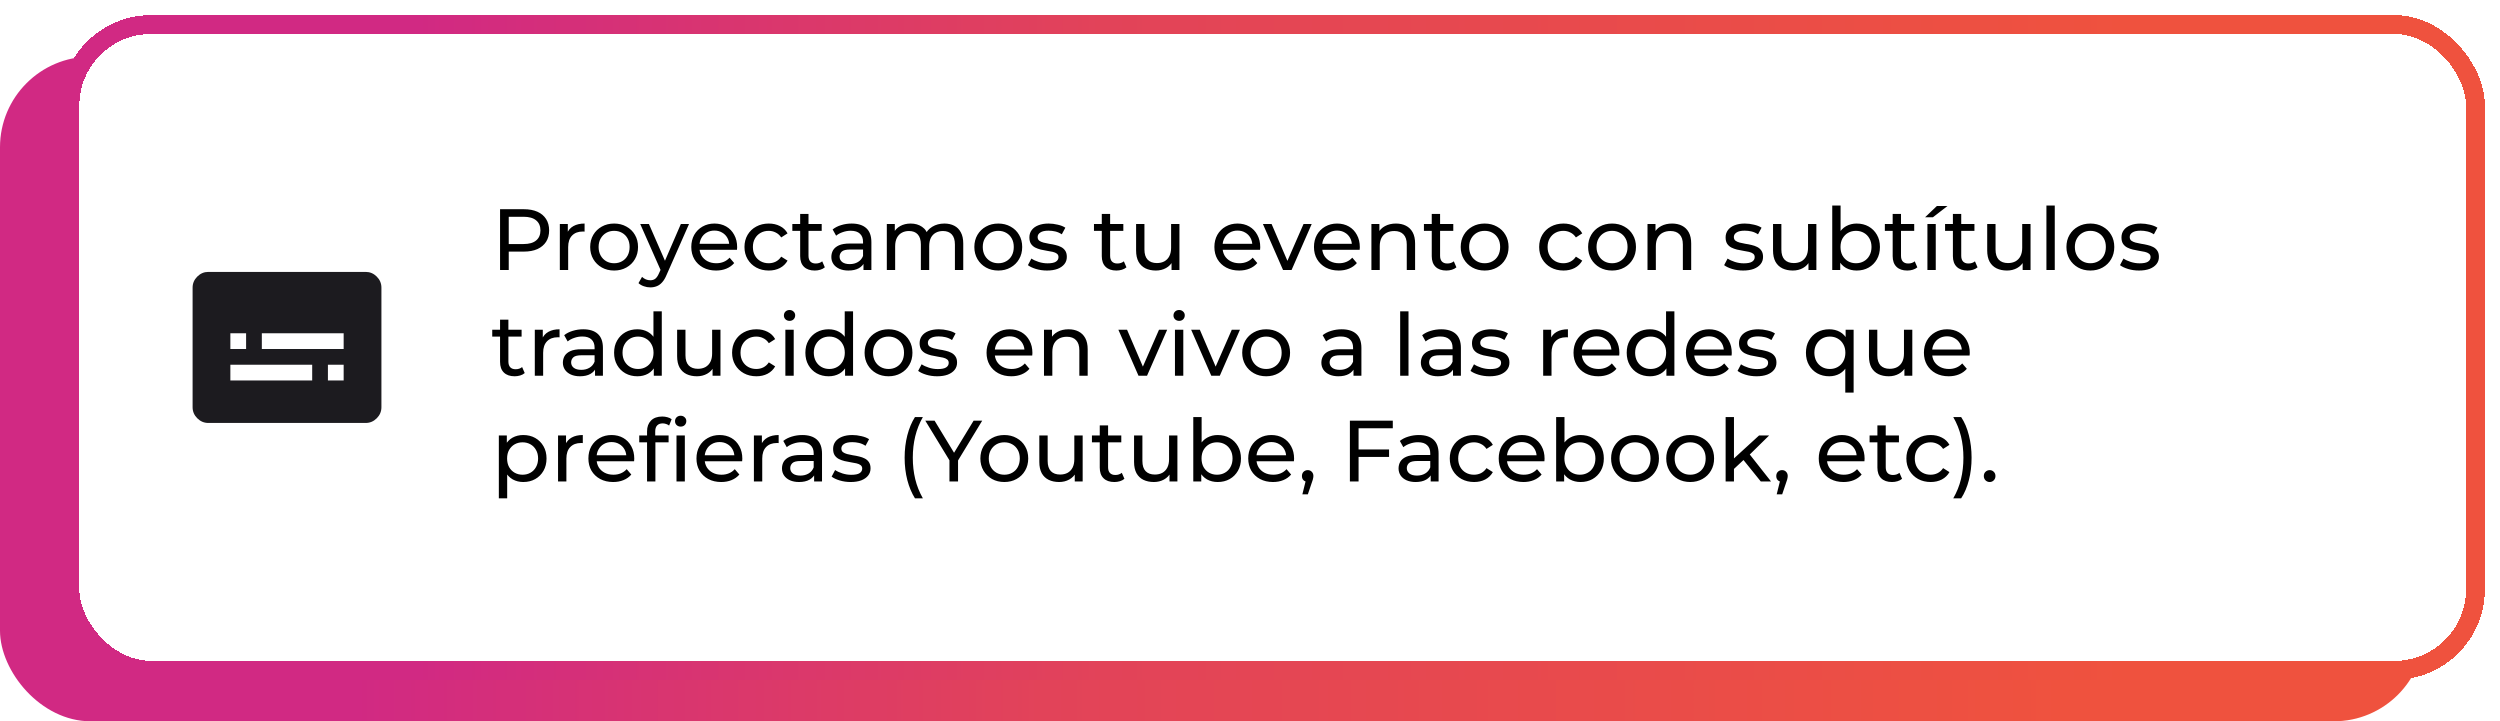 <svg width="662" height="191" viewBox="0 0 662 191" fill="none" xmlns="http://www.w3.org/2000/svg">
<g id="Frame 266">
<rect id="Rectangle 184" y="15" width="642" height="176" rx="24" fill="url(#paint0_linear_2618_76)"/>
<g id="Frame 119" filter="url(#filter0_d_2618_76)">
<rect x="16" width="642" height="176" rx="24" fill="white" shape-rendering="crispEdges"/>
<rect x="18.5" y="2.5" width="637" height="171" rx="21.5" stroke="url(#paint1_linear_2618_76)" stroke-width="5" shape-rendering="crispEdges"/>
<g id="Beneficio 3">
<g id="Icono 3">
<mask id="mask0_2618_76" style="mask-type:alpha" maskUnits="userSpaceOnUse" x="46" y="58" width="60" height="60">
<rect id="Bounding box" x="46" y="58" width="60" height="60" fill="#D9D9D9"/>
</mask>
<g mask="url(#mask0_2618_76)">
<path id="subtitles" d="M61 88.417H65.167V84.25H61V88.417ZM61 96.75H82.667V92.583H61V96.75ZM86.833 96.75H91V92.583H86.833V96.75ZM69.333 88.417H91V84.25H69.333V88.417ZM55.167 108C54.042 108 53.066 107.587 52.24 106.76C51.413 105.934 51 104.958 51 103.833V72.167C51 71.042 51.413 70.066 52.24 69.24C53.066 68.413 54.042 68 55.167 68H96.833C97.958 68 98.934 68.413 99.76 69.24C100.587 70.066 101 71.042 101 72.167V103.833C101 104.958 100.587 105.934 99.76 106.76C98.934 107.587 97.958 108 96.833 108H55.167Z" fill="#1C1B1F"/>
</g>
</g>
<g id="Caja 3">
<path id="texto" d="M132.415 67.5V51.4H138.694C140.105 51.4 141.308 51.622 142.305 52.067C143.302 52.512 144.068 53.156 144.605 53.999C145.142 54.842 145.41 55.847 145.41 57.012C145.41 58.177 145.142 59.182 144.605 60.025C144.068 60.853 143.302 61.497 142.305 61.957C141.308 62.402 140.105 62.624 138.694 62.624H133.68L134.715 61.543V67.5H132.415ZM134.715 61.773L133.68 60.623H138.625C140.097 60.623 141.209 60.309 141.96 59.68C142.727 59.051 143.11 58.162 143.11 57.012C143.11 55.862 142.727 54.973 141.96 54.344C141.209 53.715 140.097 53.401 138.625 53.401H133.68L134.715 52.251V61.773ZM148.242 67.5V55.31H150.358V58.622L150.151 57.794C150.489 56.951 151.056 56.307 151.853 55.862C152.651 55.417 153.632 55.195 154.797 55.195V57.334C154.705 57.319 154.613 57.311 154.521 57.311C154.445 57.311 154.368 57.311 154.291 57.311C153.111 57.311 152.175 57.664 151.485 58.369C150.795 59.074 150.45 60.094 150.45 61.428V67.5H148.242ZM162.627 67.638C161.401 67.638 160.312 67.37 159.361 66.833C158.411 66.296 157.659 65.56 157.107 64.625C156.555 63.674 156.279 62.601 156.279 61.405C156.279 60.194 156.555 59.12 157.107 58.185C157.659 57.25 158.411 56.521 159.361 56C160.312 55.463 161.401 55.195 162.627 55.195C163.839 55.195 164.92 55.463 165.87 56C166.836 56.521 167.588 57.25 168.124 58.185C168.676 59.105 168.952 60.178 168.952 61.405C168.952 62.616 168.676 63.69 168.124 64.625C167.588 65.56 166.836 66.296 165.87 66.833C164.92 67.37 163.839 67.638 162.627 67.638ZM162.627 65.706C163.409 65.706 164.107 65.53 164.72 65.177C165.349 64.824 165.84 64.326 166.192 63.682C166.545 63.023 166.721 62.264 166.721 61.405C166.721 60.531 166.545 59.78 166.192 59.151C165.84 58.507 165.349 58.009 164.72 57.656C164.107 57.303 163.409 57.127 162.627 57.127C161.845 57.127 161.148 57.303 160.534 57.656C159.921 58.009 159.43 58.507 159.062 59.151C158.694 59.78 158.51 60.531 158.51 61.405C158.51 62.264 158.694 63.023 159.062 63.682C159.43 64.326 159.921 64.824 160.534 65.177C161.148 65.53 161.845 65.706 162.627 65.706ZM172.198 72.1C171.616 72.1 171.048 72 170.496 71.801C169.944 71.617 169.469 71.341 169.07 70.973L170.013 69.317C170.32 69.608 170.657 69.831 171.025 69.984C171.393 70.137 171.784 70.214 172.198 70.214C172.735 70.214 173.18 70.076 173.532 69.8C173.885 69.524 174.215 69.033 174.521 68.328L175.28 66.649L175.51 66.373L180.294 55.31H182.456L176.545 68.719C176.193 69.578 175.794 70.252 175.349 70.743C174.92 71.234 174.445 71.579 173.923 71.778C173.402 71.993 172.827 72.1 172.198 72.1ZM175.096 67.891L169.53 55.31H171.83L176.568 66.166L175.096 67.891ZM189.608 67.638C188.305 67.638 187.155 67.37 186.158 66.833C185.177 66.296 184.41 65.56 183.858 64.625C183.321 63.69 183.053 62.616 183.053 61.405C183.053 60.194 183.314 59.12 183.835 58.185C184.372 57.25 185.1 56.521 186.02 56C186.955 55.463 188.006 55.195 189.171 55.195C190.352 55.195 191.394 55.456 192.299 55.977C193.204 56.498 193.909 57.234 194.415 58.185C194.936 59.12 195.197 60.217 195.197 61.474C195.197 61.566 195.189 61.673 195.174 61.796C195.174 61.919 195.166 62.034 195.151 62.141H184.778V60.554H194.001L193.104 61.106C193.119 60.324 192.958 59.626 192.621 59.013C192.284 58.4 191.816 57.924 191.218 57.587C190.635 57.234 189.953 57.058 189.171 57.058C188.404 57.058 187.722 57.234 187.124 57.587C186.526 57.924 186.058 58.407 185.721 59.036C185.384 59.649 185.215 60.355 185.215 61.152V61.52C185.215 62.333 185.399 63.061 185.767 63.705C186.15 64.334 186.679 64.824 187.354 65.177C188.029 65.53 188.803 65.706 189.677 65.706C190.398 65.706 191.049 65.583 191.632 65.338C192.23 65.093 192.751 64.725 193.196 64.234L194.415 65.66C193.863 66.304 193.173 66.795 192.345 67.132C191.532 67.469 190.62 67.638 189.608 67.638ZM203.576 67.638C202.334 67.638 201.222 67.37 200.241 66.833C199.275 66.296 198.516 65.56 197.964 64.625C197.412 63.69 197.136 62.616 197.136 61.405C197.136 60.194 197.412 59.12 197.964 58.185C198.516 57.25 199.275 56.521 200.241 56C201.222 55.463 202.334 55.195 203.576 55.195C204.68 55.195 205.661 55.417 206.52 55.862C207.394 56.291 208.069 56.935 208.544 57.794L206.865 58.875C206.466 58.277 205.976 57.84 205.393 57.564C204.826 57.273 204.212 57.127 203.553 57.127C202.756 57.127 202.043 57.303 201.414 57.656C200.785 58.009 200.287 58.507 199.919 59.151C199.551 59.78 199.367 60.531 199.367 61.405C199.367 62.279 199.551 63.038 199.919 63.682C200.287 64.326 200.785 64.824 201.414 65.177C202.043 65.53 202.756 65.706 203.553 65.706C204.212 65.706 204.826 65.568 205.393 65.292C205.976 65.001 206.466 64.556 206.865 63.958L208.544 65.016C208.069 65.859 207.394 66.511 206.52 66.971C205.661 67.416 204.68 67.638 203.576 67.638ZM215.746 67.638C214.519 67.638 213.568 67.308 212.894 66.649C212.219 65.99 211.882 65.047 211.882 63.82V52.642H214.09V63.728C214.09 64.387 214.251 64.893 214.573 65.246C214.91 65.599 215.385 65.775 215.999 65.775C216.689 65.775 217.264 65.583 217.724 65.2L218.414 66.787C218.076 67.078 217.67 67.293 217.195 67.431C216.735 67.569 216.252 67.638 215.746 67.638ZM209.812 57.127V55.31H217.586V57.127H209.812ZM228.65 67.5V64.924L228.535 64.441V60.048C228.535 59.113 228.259 58.392 227.707 57.886C227.171 57.365 226.358 57.104 225.269 57.104C224.549 57.104 223.843 57.227 223.153 57.472C222.463 57.702 221.881 58.016 221.405 58.415L220.485 56.759C221.114 56.253 221.865 55.87 222.739 55.609C223.629 55.333 224.556 55.195 225.522 55.195C227.194 55.195 228.482 55.601 229.386 56.414C230.291 57.227 230.743 58.469 230.743 60.14V67.5H228.65ZM224.648 67.638C223.744 67.638 222.946 67.485 222.256 67.178C221.582 66.871 221.06 66.45 220.692 65.913C220.324 65.361 220.14 64.74 220.14 64.05C220.14 63.391 220.294 62.793 220.6 62.256C220.922 61.719 221.436 61.29 222.141 60.968C222.862 60.646 223.828 60.485 225.039 60.485H228.903V62.072H225.131C224.027 62.072 223.284 62.256 222.9 62.624C222.517 62.992 222.325 63.437 222.325 63.958C222.325 64.556 222.563 65.039 223.038 65.407C223.514 65.76 224.173 65.936 225.016 65.936C225.844 65.936 226.565 65.752 227.178 65.384C227.807 65.016 228.259 64.479 228.535 63.774L228.972 65.292C228.681 66.013 228.167 66.588 227.431 67.017C226.695 67.431 225.768 67.638 224.648 67.638ZM250.078 55.195C251.06 55.195 251.926 55.387 252.677 55.77C253.429 56.153 254.011 56.736 254.425 57.518C254.855 58.3 255.069 59.289 255.069 60.485V67.5H252.861V60.738C252.861 59.557 252.585 58.668 252.033 58.07C251.481 57.472 250.707 57.173 249.71 57.173C248.974 57.173 248.33 57.326 247.778 57.633C247.226 57.94 246.797 58.392 246.49 58.99C246.199 59.588 246.053 60.332 246.053 61.221V67.5H243.845V60.738C243.845 59.557 243.569 58.668 243.017 58.07C242.481 57.472 241.706 57.173 240.694 57.173C239.974 57.173 239.337 57.326 238.785 57.633C238.233 57.94 237.804 58.392 237.497 58.99C237.191 59.588 237.037 60.332 237.037 61.221V67.5H234.829V55.31H236.945V58.553L236.6 57.725C236.984 56.928 237.574 56.307 238.371 55.862C239.169 55.417 240.096 55.195 241.154 55.195C242.32 55.195 243.324 55.486 244.167 56.069C245.011 56.636 245.563 57.503 245.823 58.668L244.926 58.3C245.294 57.365 245.938 56.613 246.858 56.046C247.778 55.479 248.852 55.195 250.078 55.195ZM264.353 67.638C263.126 67.638 262.038 67.37 261.087 66.833C260.136 66.296 259.385 65.56 258.833 64.625C258.281 63.674 258.005 62.601 258.005 61.405C258.005 60.194 258.281 59.12 258.833 58.185C259.385 57.25 260.136 56.521 261.087 56C262.038 55.463 263.126 55.195 264.353 55.195C265.564 55.195 266.645 55.463 267.596 56C268.562 56.521 269.313 57.25 269.85 58.185C270.402 59.105 270.678 60.178 270.678 61.405C270.678 62.616 270.402 63.69 269.85 64.625C269.313 65.56 268.562 66.296 267.596 66.833C266.645 67.37 265.564 67.638 264.353 67.638ZM264.353 65.706C265.135 65.706 265.833 65.53 266.446 65.177C267.075 64.824 267.565 64.326 267.918 63.682C268.271 63.023 268.447 62.264 268.447 61.405C268.447 60.531 268.271 59.78 267.918 59.151C267.565 58.507 267.075 58.009 266.446 57.656C265.833 57.303 265.135 57.127 264.353 57.127C263.571 57.127 262.873 57.303 262.26 57.656C261.647 58.009 261.156 58.507 260.788 59.151C260.42 59.78 260.236 60.531 260.236 61.405C260.236 62.264 260.42 63.023 260.788 63.682C261.156 64.326 261.647 64.824 262.26 65.177C262.873 65.53 263.571 65.706 264.353 65.706ZM277.228 67.638C276.216 67.638 275.25 67.5 274.33 67.224C273.425 66.948 272.712 66.611 272.191 66.212L273.111 64.464C273.632 64.817 274.276 65.116 275.043 65.361C275.809 65.606 276.591 65.729 277.389 65.729C278.416 65.729 279.152 65.583 279.597 65.292C280.057 65.001 280.287 64.594 280.287 64.073C280.287 63.69 280.149 63.391 279.873 63.176C279.597 62.961 279.229 62.8 278.769 62.693C278.324 62.586 277.826 62.494 277.274 62.417C276.722 62.325 276.17 62.218 275.618 62.095C275.066 61.957 274.56 61.773 274.1 61.543C273.64 61.298 273.272 60.968 272.996 60.554C272.72 60.125 272.582 59.557 272.582 58.852C272.582 58.116 272.789 57.472 273.203 56.92C273.617 56.368 274.199 55.946 274.951 55.655C275.717 55.348 276.622 55.195 277.665 55.195C278.462 55.195 279.267 55.295 280.08 55.494C280.908 55.678 281.582 55.946 282.104 56.299L281.161 58.047C280.609 57.679 280.034 57.426 279.436 57.288C278.838 57.15 278.24 57.081 277.642 57.081C276.676 57.081 275.955 57.242 275.48 57.564C275.004 57.871 274.767 58.269 274.767 58.76C274.767 59.174 274.905 59.496 275.181 59.726C275.472 59.941 275.84 60.109 276.285 60.232C276.745 60.355 277.251 60.462 277.803 60.554C278.355 60.631 278.907 60.738 279.459 60.876C280.011 60.999 280.509 61.175 280.954 61.405C281.414 61.635 281.782 61.957 282.058 62.371C282.349 62.785 282.495 63.337 282.495 64.027C282.495 64.763 282.28 65.399 281.851 65.936C281.421 66.473 280.816 66.894 280.034 67.201C279.252 67.492 278.316 67.638 277.228 67.638ZM295.617 67.638C294.39 67.638 293.44 67.308 292.765 66.649C292.09 65.99 291.753 65.047 291.753 63.82V52.642H293.961V63.728C293.961 64.387 294.122 64.893 294.444 65.246C294.781 65.599 295.257 65.775 295.87 65.775C296.56 65.775 297.135 65.583 297.595 65.2L298.285 66.787C297.948 67.078 297.541 67.293 297.066 67.431C296.606 67.569 296.123 67.638 295.617 67.638ZM289.683 57.127V55.31H297.457V57.127H289.683ZM306.083 67.638C305.041 67.638 304.121 67.446 303.323 67.063C302.541 66.68 301.928 66.097 301.483 65.315C301.054 64.518 300.839 63.521 300.839 62.325V55.31H303.047V62.072C303.047 63.268 303.331 64.165 303.898 64.763C304.481 65.361 305.294 65.66 306.336 65.66C307.103 65.66 307.77 65.507 308.337 65.2C308.905 64.878 309.342 64.418 309.648 63.82C309.955 63.207 310.108 62.471 310.108 61.612V55.31H312.316V67.5H310.223V64.211L310.568 65.085C310.17 65.898 309.572 66.526 308.774 66.971C307.977 67.416 307.08 67.638 306.083 67.638ZM328.125 67.638C326.821 67.638 325.671 67.37 324.675 66.833C323.693 66.296 322.927 65.56 322.375 64.625C321.838 63.69 321.57 62.616 321.57 61.405C321.57 60.194 321.83 59.12 322.352 58.185C322.888 57.25 323.617 56.521 324.537 56C325.472 55.463 326.522 55.195 327.688 55.195C328.868 55.195 329.911 55.456 330.816 55.977C331.72 56.498 332.426 57.234 332.932 58.185C333.453 59.12 333.714 60.217 333.714 61.474C333.714 61.566 333.706 61.673 333.691 61.796C333.691 61.919 333.683 62.034 333.668 62.141H323.295V60.554H332.518L331.621 61.106C331.636 60.324 331.475 59.626 331.138 59.013C330.8 58.4 330.333 57.924 329.735 57.587C329.152 57.234 328.47 57.058 327.688 57.058C326.921 57.058 326.239 57.234 325.641 57.587C325.043 57.924 324.575 58.407 324.238 59.036C323.9 59.649 323.732 60.355 323.732 61.152V61.52C323.732 62.333 323.916 63.061 324.284 63.705C324.667 64.334 325.196 64.824 325.871 65.177C326.545 65.53 327.32 65.706 328.194 65.706C328.914 65.706 329.566 65.583 330.149 65.338C330.747 65.093 331.268 64.725 331.713 64.234L332.932 65.66C332.38 66.304 331.69 66.795 330.862 67.132C330.049 67.469 329.137 67.638 328.125 67.638ZM339.752 67.5L334.416 55.31H336.716L341.454 66.35H340.35L345.18 55.31H347.342L342.006 67.5H339.752ZM354.494 67.638C353.19 67.638 352.04 67.37 351.044 66.833C350.062 66.296 349.296 65.56 348.744 64.625C348.207 63.69 347.939 62.616 347.939 61.405C347.939 60.194 348.199 59.12 348.721 58.185C349.257 57.25 349.986 56.521 350.906 56C351.841 55.463 352.891 55.195 354.057 55.195C355.237 55.195 356.28 55.456 357.185 55.977C358.089 56.498 358.795 57.234 359.301 58.185C359.822 59.12 360.083 60.217 360.083 61.474C360.083 61.566 360.075 61.673 360.06 61.796C360.06 61.919 360.052 62.034 360.037 62.141H349.664V60.554H358.887L357.99 61.106C358.005 60.324 357.844 59.626 357.507 59.013C357.169 58.4 356.702 57.924 356.104 57.587C355.521 57.234 354.839 57.058 354.057 57.058C353.29 57.058 352.608 57.234 352.01 57.587C351.412 57.924 350.944 58.407 350.607 59.036C350.269 59.649 350.101 60.355 350.101 61.152V61.52C350.101 62.333 350.285 63.061 350.653 63.705C351.036 64.334 351.565 64.824 352.24 65.177C352.914 65.53 353.689 65.706 354.563 65.706C355.283 65.706 355.935 65.583 356.518 65.338C357.116 65.093 357.637 64.725 358.082 64.234L359.301 65.66C358.749 66.304 358.059 66.795 357.231 67.132C356.418 67.469 355.506 67.638 354.494 67.638ZM369.658 55.195C370.654 55.195 371.528 55.387 372.28 55.77C373.046 56.153 373.644 56.736 374.074 57.518C374.503 58.3 374.718 59.289 374.718 60.485V67.5H372.51V60.738C372.51 59.557 372.218 58.668 371.636 58.07C371.068 57.472 370.263 57.173 369.221 57.173C368.439 57.173 367.756 57.326 367.174 57.633C366.591 57.94 366.139 58.392 365.817 58.99C365.51 59.588 365.357 60.332 365.357 61.221V67.5H363.149V55.31H365.265V58.599L364.92 57.725C365.318 56.928 365.932 56.307 366.76 55.862C367.588 55.417 368.554 55.195 369.658 55.195ZM382.99 67.638C381.763 67.638 380.813 67.308 380.138 66.649C379.463 65.99 379.126 65.047 379.126 63.82V52.642H381.334V63.728C381.334 64.387 381.495 64.893 381.817 65.246C382.154 65.599 382.63 65.775 383.243 65.775C383.933 65.775 384.508 65.583 384.968 65.2L385.658 66.787C385.321 67.078 384.914 67.293 384.439 67.431C383.979 67.569 383.496 67.638 382.99 67.638ZM377.056 57.127V55.31H384.83V57.127H377.056ZM393.144 67.638C391.917 67.638 390.829 67.37 389.878 66.833C388.927 66.296 388.176 65.56 387.624 64.625C387.072 63.674 386.796 62.601 386.796 61.405C386.796 60.194 387.072 59.12 387.624 58.185C388.176 57.25 388.927 56.521 389.878 56C390.829 55.463 391.917 55.195 393.144 55.195C394.355 55.195 395.436 55.463 396.387 56C397.353 56.521 398.104 57.25 398.641 58.185C399.193 59.105 399.469 60.178 399.469 61.405C399.469 62.616 399.193 63.69 398.641 64.625C398.104 65.56 397.353 66.296 396.387 66.833C395.436 67.37 394.355 67.638 393.144 67.638ZM393.144 65.706C393.926 65.706 394.624 65.53 395.237 65.177C395.866 64.824 396.356 64.326 396.709 63.682C397.062 63.023 397.238 62.264 397.238 61.405C397.238 60.531 397.062 59.78 396.709 59.151C396.356 58.507 395.866 58.009 395.237 57.656C394.624 57.303 393.926 57.127 393.144 57.127C392.362 57.127 391.664 57.303 391.051 57.656C390.438 58.009 389.947 58.507 389.579 59.151C389.211 59.78 389.027 60.531 389.027 61.405C389.027 62.264 389.211 63.023 389.579 63.682C389.947 64.326 390.438 64.824 391.051 65.177C391.664 65.53 392.362 65.706 393.144 65.706ZM414.012 67.638C412.77 67.638 411.659 67.37 410.677 66.833C409.711 66.296 408.952 65.56 408.4 64.625C407.848 63.69 407.572 62.616 407.572 61.405C407.572 60.194 407.848 59.12 408.4 58.185C408.952 57.25 409.711 56.521 410.677 56C411.659 55.463 412.77 55.195 414.012 55.195C415.116 55.195 416.098 55.417 416.956 55.862C417.83 56.291 418.505 56.935 418.98 57.794L417.301 58.875C416.903 58.277 416.412 57.84 415.829 57.564C415.262 57.273 414.649 57.127 413.989 57.127C413.192 57.127 412.479 57.303 411.85 57.656C411.222 58.009 410.723 58.507 410.355 59.151C409.987 59.78 409.803 60.531 409.803 61.405C409.803 62.279 409.987 63.038 410.355 63.682C410.723 64.326 411.222 64.824 411.85 65.177C412.479 65.53 413.192 65.706 413.989 65.706C414.649 65.706 415.262 65.568 415.829 65.292C416.412 65.001 416.903 64.556 417.301 63.958L418.98 65.016C418.505 65.859 417.83 66.511 416.956 66.971C416.098 67.416 415.116 67.638 414.012 67.638ZM426.88 67.638C425.654 67.638 424.565 67.37 423.614 66.833C422.664 66.296 421.912 65.56 421.36 64.625C420.808 63.674 420.532 62.601 420.532 61.405C420.532 60.194 420.808 59.12 421.36 58.185C421.912 57.25 422.664 56.521 423.614 56C424.565 55.463 425.654 55.195 426.88 55.195C428.092 55.195 429.173 55.463 430.123 56C431.089 56.521 431.841 57.25 432.377 58.185C432.929 59.105 433.205 60.178 433.205 61.405C433.205 62.616 432.929 63.69 432.377 64.625C431.841 65.56 431.089 66.296 430.123 66.833C429.173 67.37 428.092 67.638 426.88 67.638ZM426.88 65.706C427.662 65.706 428.36 65.53 428.973 65.177C429.602 64.824 430.093 64.326 430.445 63.682C430.798 63.023 430.974 62.264 430.974 61.405C430.974 60.531 430.798 59.78 430.445 59.151C430.093 58.507 429.602 58.009 428.973 57.656C428.36 57.303 427.662 57.127 426.88 57.127C426.098 57.127 425.401 57.303 424.787 57.656C424.174 58.009 423.683 58.507 423.315 59.151C422.947 59.78 422.763 60.531 422.763 61.405C422.763 62.264 422.947 63.023 423.315 63.682C423.683 64.326 424.174 64.824 424.787 65.177C425.401 65.53 426.098 65.706 426.88 65.706ZM442.768 55.195C443.765 55.195 444.639 55.387 445.39 55.77C446.157 56.153 446.755 56.736 447.184 57.518C447.613 58.3 447.828 59.289 447.828 60.485V67.5H445.62V60.738C445.62 59.557 445.329 58.668 444.746 58.07C444.179 57.472 443.374 57.173 442.331 57.173C441.549 57.173 440.867 57.326 440.284 57.633C439.701 57.94 439.249 58.392 438.927 58.99C438.62 59.588 438.467 60.332 438.467 61.221V67.5H436.259V55.31H438.375V58.599L438.03 57.725C438.429 56.928 439.042 56.307 439.87 55.862C440.698 55.417 441.664 55.195 442.768 55.195ZM461.587 67.638C460.575 67.638 459.609 67.5 458.689 67.224C457.784 66.948 457.071 66.611 456.55 66.212L457.47 64.464C457.991 64.817 458.635 65.116 459.402 65.361C460.169 65.606 460.951 65.729 461.748 65.729C462.775 65.729 463.511 65.583 463.956 65.292C464.416 65.001 464.646 64.594 464.646 64.073C464.646 63.69 464.508 63.391 464.232 63.176C463.956 62.961 463.588 62.8 463.128 62.693C462.683 62.586 462.185 62.494 461.633 62.417C461.081 62.325 460.529 62.218 459.977 62.095C459.425 61.957 458.919 61.773 458.459 61.543C457.999 61.298 457.631 60.968 457.355 60.554C457.079 60.125 456.941 59.557 456.941 58.852C456.941 58.116 457.148 57.472 457.562 56.92C457.976 56.368 458.559 55.946 459.31 55.655C460.077 55.348 460.981 55.195 462.024 55.195C462.821 55.195 463.626 55.295 464.439 55.494C465.267 55.678 465.942 55.946 466.463 56.299L465.52 58.047C464.968 57.679 464.393 57.426 463.795 57.288C463.197 57.15 462.599 57.081 462.001 57.081C461.035 57.081 460.314 57.242 459.839 57.564C459.364 57.871 459.126 58.269 459.126 58.76C459.126 59.174 459.264 59.496 459.54 59.726C459.831 59.941 460.199 60.109 460.644 60.232C461.104 60.355 461.61 60.462 462.162 60.554C462.714 60.631 463.266 60.738 463.818 60.876C464.37 60.999 464.868 61.175 465.313 61.405C465.773 61.635 466.141 61.957 466.417 62.371C466.708 62.785 466.854 63.337 466.854 64.027C466.854 64.763 466.639 65.399 466.21 65.936C465.781 66.473 465.175 66.894 464.393 67.201C463.611 67.492 462.676 67.638 461.587 67.638ZM474.743 67.638C473.7 67.638 472.78 67.446 471.983 67.063C471.201 66.68 470.587 66.097 470.143 65.315C469.713 64.518 469.499 63.521 469.499 62.325V55.31H471.707V62.072C471.707 63.268 471.99 64.165 472.558 64.763C473.14 65.361 473.953 65.66 474.996 65.66C475.762 65.66 476.429 65.507 476.997 65.2C477.564 64.878 478.001 64.418 478.308 63.82C478.614 63.207 478.768 62.471 478.768 61.612V55.31H480.976V67.5H478.883V64.211L479.228 65.085C478.829 65.898 478.231 66.526 477.434 66.971C476.636 67.416 475.739 67.638 474.743 67.638ZM491.642 67.638C490.599 67.638 489.656 67.408 488.813 66.948C487.985 66.473 487.326 65.775 486.835 64.855C486.36 63.935 486.122 62.785 486.122 61.405C486.122 60.025 486.367 58.875 486.858 57.955C487.364 57.035 488.031 56.345 488.859 55.885C489.702 55.425 490.63 55.195 491.642 55.195C492.838 55.195 493.896 55.456 494.816 55.977C495.736 56.498 496.464 57.227 497.001 58.162C497.538 59.082 497.806 60.163 497.806 61.405C497.806 62.647 497.538 63.736 497.001 64.671C496.464 65.606 495.736 66.335 494.816 66.856C493.896 67.377 492.838 67.638 491.642 67.638ZM485.179 67.5V50.434H487.387V58.553L487.157 61.382L487.295 64.211V67.5H485.179ZM491.458 65.706C492.24 65.706 492.938 65.53 493.551 65.177C494.18 64.824 494.67 64.326 495.023 63.682C495.391 63.023 495.575 62.264 495.575 61.405C495.575 60.531 495.391 59.78 495.023 59.151C494.67 58.507 494.18 58.009 493.551 57.656C492.938 57.303 492.24 57.127 491.458 57.127C490.691 57.127 489.994 57.303 489.365 57.656C488.752 58.009 488.261 58.507 487.893 59.151C487.54 59.78 487.364 60.531 487.364 61.405C487.364 62.264 487.54 63.023 487.893 63.682C488.261 64.326 488.752 64.824 489.365 65.177C489.994 65.53 490.691 65.706 491.458 65.706ZM505.043 67.638C503.816 67.638 502.865 67.308 502.191 66.649C501.516 65.99 501.179 65.047 501.179 63.82V52.642H503.387V63.728C503.387 64.387 503.548 64.893 503.87 65.246C504.207 65.599 504.682 65.775 505.296 65.775C505.986 65.775 506.561 65.583 507.021 65.2L507.711 66.787C507.373 67.078 506.967 67.293 506.492 67.431C506.032 67.569 505.549 67.638 505.043 67.638ZM499.109 57.127V55.31H506.883V57.127H499.109ZM510.38 67.5V55.31H512.588V67.5H510.38ZM509.759 53.539L512.887 50.549H515.693L511.829 53.539H509.759ZM520.99 67.638C519.763 67.638 518.813 67.308 518.138 66.649C517.463 65.99 517.126 65.047 517.126 63.82V52.642H519.334V63.728C519.334 64.387 519.495 64.893 519.817 65.246C520.154 65.599 520.63 65.775 521.243 65.775C521.933 65.775 522.508 65.583 522.968 65.2L523.658 66.787C523.321 67.078 522.914 67.293 522.439 67.431C521.979 67.569 521.496 67.638 520.99 67.638ZM515.056 57.127V55.31H522.83V57.127H515.056ZM531.456 67.638C530.414 67.638 529.494 67.446 528.696 67.063C527.914 66.68 527.301 66.097 526.856 65.315C526.427 64.518 526.212 63.521 526.212 62.325V55.31H528.42V62.072C528.42 63.268 528.704 64.165 529.271 64.763C529.854 65.361 530.667 65.66 531.709 65.66C532.476 65.66 533.143 65.507 533.71 65.2C534.278 64.878 534.715 64.418 535.021 63.82C535.328 63.207 535.481 62.471 535.481 61.612V55.31H537.689V67.5H535.596V64.211L535.941 65.085C535.543 65.898 534.945 66.526 534.147 66.971C533.35 67.416 532.453 67.638 531.456 67.638ZM541.893 67.5V50.434H544.101V67.5H541.893ZM553.538 67.638C552.311 67.638 551.222 67.37 550.272 66.833C549.321 66.296 548.57 65.56 548.018 64.625C547.466 63.674 547.19 62.601 547.19 61.405C547.19 60.194 547.466 59.12 548.018 58.185C548.57 57.25 549.321 56.521 550.272 56C551.222 55.463 552.311 55.195 553.538 55.195C554.749 55.195 555.83 55.463 556.781 56C557.747 56.521 558.498 57.25 559.035 58.185C559.587 59.105 559.863 60.178 559.863 61.405C559.863 62.616 559.587 63.69 559.035 64.625C558.498 65.56 557.747 66.296 556.781 66.833C555.83 67.37 554.749 67.638 553.538 67.638ZM553.538 65.706C554.32 65.706 555.017 65.53 555.631 65.177C556.259 64.824 556.75 64.326 557.103 63.682C557.455 63.023 557.632 62.264 557.632 61.405C557.632 60.531 557.455 59.78 557.103 59.151C556.75 58.507 556.259 58.009 555.631 57.656C555.017 57.303 554.32 57.127 553.538 57.127C552.756 57.127 552.058 57.303 551.445 57.656C550.831 58.009 550.341 58.507 549.973 59.151C549.605 59.78 549.421 60.531 549.421 61.405C549.421 62.264 549.605 63.023 549.973 63.682C550.341 64.326 550.831 64.824 551.445 65.177C552.058 65.53 552.756 65.706 553.538 65.706ZM566.412 67.638C565.4 67.638 564.434 67.5 563.514 67.224C562.61 66.948 561.897 66.611 561.375 66.212L562.295 64.464C562.817 64.817 563.461 65.116 564.227 65.361C564.994 65.606 565.776 65.729 566.573 65.729C567.601 65.729 568.337 65.583 568.781 65.292C569.241 65.001 569.471 64.594 569.471 64.073C569.471 63.69 569.333 63.391 569.057 63.176C568.781 62.961 568.413 62.8 567.953 62.693C567.509 62.586 567.01 62.494 566.458 62.417C565.906 62.325 565.354 62.218 564.802 62.095C564.25 61.957 563.744 61.773 563.284 61.543C562.824 61.298 562.456 60.968 562.18 60.554C561.904 60.125 561.766 59.557 561.766 58.852C561.766 58.116 561.973 57.472 562.387 56.92C562.801 56.368 563.384 55.946 564.135 55.655C564.902 55.348 565.807 55.195 566.849 55.195C567.647 55.195 568.452 55.295 569.264 55.494C570.092 55.678 570.767 55.946 571.288 56.299L570.345 58.047C569.793 57.679 569.218 57.426 568.62 57.288C568.022 57.15 567.424 57.081 566.826 57.081C565.86 57.081 565.14 57.242 564.664 57.564C564.189 57.871 563.951 58.269 563.951 58.76C563.951 59.174 564.089 59.496 564.365 59.726C564.657 59.941 565.025 60.109 565.469 60.232C565.929 60.355 566.435 60.462 566.987 60.554C567.539 60.631 568.091 60.738 568.643 60.876C569.195 60.999 569.694 61.175 570.138 61.405C570.598 61.635 570.966 61.957 571.242 62.371C571.534 62.785 571.679 63.337 571.679 64.027C571.679 64.763 571.465 65.399 571.035 65.936C570.606 66.473 570 66.894 569.218 67.201C568.436 67.492 567.501 67.638 566.412 67.638ZM136.279 95.638C135.052 95.638 134.102 95.308 133.427 94.649C132.752 93.99 132.415 93.047 132.415 91.82V80.642H134.623V91.728C134.623 92.387 134.784 92.893 135.106 93.246C135.443 93.599 135.919 93.775 136.532 93.775C137.222 93.775 137.797 93.583 138.257 93.2L138.947 94.787C138.61 95.078 138.203 95.293 137.728 95.431C137.268 95.569 136.785 95.638 136.279 95.638ZM130.345 85.127V83.31H138.119V85.127H130.345ZM141.616 95.5V83.31H143.732V86.622L143.525 85.794C143.863 84.951 144.43 84.307 145.227 83.862C146.025 83.417 147.006 83.195 148.171 83.195V85.334C148.079 85.319 147.987 85.311 147.895 85.311C147.819 85.311 147.742 85.311 147.665 85.311C146.485 85.311 145.549 85.664 144.859 86.369C144.169 87.074 143.824 88.094 143.824 89.428V95.5H141.616ZM157.561 95.5V92.924L157.446 92.441V88.048C157.446 87.113 157.17 86.392 156.618 85.886C156.082 85.365 155.269 85.104 154.18 85.104C153.46 85.104 152.754 85.227 152.064 85.472C151.374 85.702 150.792 86.016 150.316 86.415L149.396 84.759C150.025 84.253 150.776 83.87 151.65 83.609C152.54 83.333 153.467 83.195 154.433 83.195C156.105 83.195 157.393 83.601 158.297 84.414C159.202 85.227 159.654 86.469 159.654 88.14V95.5H157.561ZM153.559 95.638C152.655 95.638 151.857 95.485 151.167 95.178C150.493 94.871 149.971 94.45 149.603 93.913C149.235 93.361 149.051 92.74 149.051 92.05C149.051 91.391 149.205 90.793 149.511 90.256C149.833 89.719 150.347 89.29 151.052 88.968C151.773 88.646 152.739 88.485 153.95 88.485H157.814V90.072H154.042C152.938 90.072 152.195 90.256 151.811 90.624C151.428 90.992 151.236 91.437 151.236 91.958C151.236 92.556 151.474 93.039 151.949 93.407C152.425 93.76 153.084 93.936 153.927 93.936C154.755 93.936 155.476 93.752 156.089 93.384C156.718 93.016 157.17 92.479 157.446 91.774L157.883 93.292C157.592 94.013 157.078 94.588 156.342 95.017C155.606 95.431 154.679 95.638 153.559 95.638ZM168.777 95.638C167.597 95.638 166.539 95.377 165.603 94.856C164.683 94.335 163.955 93.606 163.418 92.671C162.882 91.736 162.613 90.647 162.613 89.405C162.613 88.163 162.882 87.082 163.418 86.162C163.955 85.227 164.683 84.498 165.603 83.977C166.539 83.456 167.597 83.195 168.777 83.195C169.805 83.195 170.732 83.425 171.56 83.885C172.388 84.345 173.048 85.035 173.538 85.955C174.044 86.875 174.297 88.025 174.297 89.405C174.297 90.785 174.052 91.935 173.561 92.855C173.086 93.775 172.434 94.473 171.606 94.948C170.778 95.408 169.835 95.638 168.777 95.638ZM168.961 93.706C169.728 93.706 170.418 93.53 171.031 93.177C171.66 92.824 172.151 92.326 172.503 91.682C172.871 91.023 173.055 90.264 173.055 89.405C173.055 88.531 172.871 87.78 172.503 87.151C172.151 86.507 171.66 86.009 171.031 85.656C170.418 85.303 169.728 85.127 168.961 85.127C168.179 85.127 167.482 85.303 166.868 85.656C166.255 86.009 165.764 86.507 165.396 87.151C165.028 87.78 164.844 88.531 164.844 89.405C164.844 90.264 165.028 91.023 165.396 91.682C165.764 92.326 166.255 92.824 166.868 93.177C167.482 93.53 168.179 93.706 168.961 93.706ZM173.124 95.5V92.211L173.262 89.382L173.032 86.553V78.434H175.24V95.5H173.124ZM184.547 95.638C183.505 95.638 182.585 95.446 181.787 95.063C181.005 94.68 180.392 94.097 179.947 93.315C179.518 92.518 179.303 91.521 179.303 90.325V83.31H181.511V90.072C181.511 91.268 181.795 92.165 182.362 92.763C182.945 93.361 183.758 93.66 184.8 93.66C185.567 93.66 186.234 93.507 186.801 93.2C187.369 92.878 187.806 92.418 188.112 91.82C188.419 91.207 188.572 90.471 188.572 89.612V83.31H190.78V95.5H188.687V92.211L189.032 93.085C188.634 93.898 188.036 94.526 187.238 94.971C186.441 95.416 185.544 95.638 184.547 95.638ZM200.297 95.638C199.055 95.638 197.943 95.37 196.962 94.833C195.996 94.296 195.237 93.56 194.685 92.625C194.133 91.69 193.857 90.616 193.857 89.405C193.857 88.194 194.133 87.12 194.685 86.185C195.237 85.25 195.996 84.521 196.962 84C197.943 83.463 199.055 83.195 200.297 83.195C201.401 83.195 202.382 83.417 203.241 83.862C204.115 84.291 204.789 84.935 205.265 85.794L203.586 86.875C203.187 86.277 202.696 85.84 202.114 85.564C201.546 85.273 200.933 85.127 200.274 85.127C199.476 85.127 198.763 85.303 198.135 85.656C197.506 86.009 197.008 86.507 196.64 87.151C196.272 87.78 196.088 88.531 196.088 89.405C196.088 90.279 196.272 91.038 196.64 91.682C197.008 92.326 197.506 92.824 198.135 93.177C198.763 93.53 199.476 93.706 200.274 93.706C200.933 93.706 201.546 93.568 202.114 93.292C202.696 93.001 203.187 92.556 203.586 91.958L205.265 93.016C204.789 93.859 204.115 94.511 203.241 94.971C202.382 95.416 201.401 95.638 200.297 95.638ZM207.966 95.5V83.31H210.174V95.5H207.966ZM209.07 80.964C208.641 80.964 208.28 80.826 207.989 80.55C207.713 80.274 207.575 79.937 207.575 79.538C207.575 79.124 207.713 78.779 207.989 78.503C208.28 78.227 208.641 78.089 209.07 78.089C209.499 78.089 209.852 78.227 210.128 78.503C210.419 78.764 210.565 79.093 210.565 79.492C210.565 79.906 210.427 80.259 210.151 80.55C209.875 80.826 209.515 80.964 209.07 80.964ZM219.427 95.638C218.246 95.638 217.188 95.377 216.253 94.856C215.333 94.335 214.605 93.606 214.068 92.671C213.531 91.736 213.263 90.647 213.263 89.405C213.263 88.163 213.531 87.082 214.068 86.162C214.605 85.227 215.333 84.498 216.253 83.977C217.188 83.456 218.246 83.195 219.427 83.195C220.454 83.195 221.382 83.425 222.21 83.885C223.038 84.345 223.697 85.035 224.188 85.955C224.694 86.875 224.947 88.025 224.947 89.405C224.947 90.785 224.702 91.935 224.211 92.855C223.736 93.775 223.084 94.473 222.256 94.948C221.428 95.408 220.485 95.638 219.427 95.638ZM219.611 93.706C220.378 93.706 221.068 93.53 221.681 93.177C222.31 92.824 222.8 92.326 223.153 91.682C223.521 91.023 223.705 90.264 223.705 89.405C223.705 88.531 223.521 87.78 223.153 87.151C222.8 86.507 222.31 86.009 221.681 85.656C221.068 85.303 220.378 85.127 219.611 85.127C218.829 85.127 218.131 85.303 217.518 85.656C216.905 86.009 216.414 86.507 216.046 87.151C215.678 87.78 215.494 88.531 215.494 89.405C215.494 90.264 215.678 91.023 216.046 91.682C216.414 92.326 216.905 92.824 217.518 93.177C218.131 93.53 218.829 93.706 219.611 93.706ZM223.774 95.5V92.211L223.912 89.382L223.682 86.553V78.434H225.89V95.5H223.774ZM235.289 95.638C234.062 95.638 232.973 95.37 232.023 94.833C231.072 94.296 230.321 93.56 229.769 92.625C229.217 91.674 228.941 90.601 228.941 89.405C228.941 88.194 229.217 87.12 229.769 86.185C230.321 85.25 231.072 84.521 232.023 84C232.973 83.463 234.062 83.195 235.289 83.195C236.5 83.195 237.581 83.463 238.532 84C239.498 84.521 240.249 85.25 240.786 86.185C241.338 87.105 241.614 88.178 241.614 89.405C241.614 90.616 241.338 91.69 240.786 92.625C240.249 93.56 239.498 94.296 238.532 94.833C237.581 95.37 236.5 95.638 235.289 95.638ZM235.289 93.706C236.071 93.706 236.768 93.53 237.382 93.177C238.01 92.824 238.501 92.326 238.854 91.682C239.206 91.023 239.383 90.264 239.383 89.405C239.383 88.531 239.206 87.78 238.854 87.151C238.501 86.507 238.01 86.009 237.382 85.656C236.768 85.303 236.071 85.127 235.289 85.127C234.507 85.127 233.809 85.303 233.196 85.656C232.582 86.009 232.092 86.507 231.724 87.151C231.356 87.78 231.172 88.531 231.172 89.405C231.172 90.264 231.356 91.023 231.724 91.682C232.092 92.326 232.582 92.824 233.196 93.177C233.809 93.53 234.507 93.706 235.289 93.706ZM248.163 95.638C247.151 95.638 246.185 95.5 245.265 95.224C244.361 94.948 243.648 94.611 243.126 94.212L244.046 92.464C244.568 92.817 245.212 93.116 245.978 93.361C246.745 93.606 247.527 93.729 248.324 93.729C249.352 93.729 250.088 93.583 250.532 93.292C250.992 93.001 251.222 92.594 251.222 92.073C251.222 91.69 251.084 91.391 250.808 91.176C250.532 90.961 250.164 90.8 249.704 90.693C249.26 90.586 248.761 90.494 248.209 90.417C247.657 90.325 247.105 90.218 246.553 90.095C246.001 89.957 245.495 89.773 245.035 89.543C244.575 89.298 244.207 88.968 243.931 88.554C243.655 88.125 243.517 87.557 243.517 86.852C243.517 86.116 243.724 85.472 244.138 84.92C244.552 84.368 245.135 83.946 245.886 83.655C246.653 83.348 247.558 83.195 248.6 83.195C249.398 83.195 250.203 83.295 251.015 83.494C251.843 83.678 252.518 83.946 253.039 84.299L252.096 86.047C251.544 85.679 250.969 85.426 250.371 85.288C249.773 85.15 249.175 85.081 248.577 85.081C247.611 85.081 246.891 85.242 246.415 85.564C245.94 85.871 245.702 86.269 245.702 86.76C245.702 87.174 245.84 87.496 246.116 87.726C246.408 87.941 246.776 88.109 247.22 88.232C247.68 88.355 248.186 88.462 248.738 88.554C249.29 88.631 249.842 88.738 250.394 88.876C250.946 88.999 251.445 89.175 251.889 89.405C252.349 89.635 252.717 89.957 252.993 90.371C253.285 90.785 253.43 91.337 253.43 92.027C253.43 92.763 253.216 93.399 252.786 93.936C252.357 94.473 251.751 94.894 250.969 95.201C250.187 95.492 249.252 95.638 248.163 95.638ZM267.794 95.638C266.491 95.638 265.341 95.37 264.344 94.833C263.363 94.296 262.596 93.56 262.044 92.625C261.508 91.69 261.239 90.616 261.239 89.405C261.239 88.194 261.5 87.12 262.021 86.185C262.558 85.25 263.286 84.521 264.206 84C265.142 83.463 266.192 83.195 267.357 83.195C268.538 83.195 269.581 83.456 270.485 83.977C271.39 84.498 272.095 85.234 272.601 86.185C273.123 87.12 273.383 88.217 273.383 89.474C273.383 89.566 273.376 89.673 273.36 89.796C273.36 89.919 273.353 90.034 273.337 90.141H262.964V88.554H272.187L271.29 89.106C271.306 88.324 271.145 87.626 270.807 87.013C270.47 86.4 270.002 85.924 269.404 85.587C268.822 85.234 268.139 85.058 267.357 85.058C266.591 85.058 265.908 85.234 265.31 85.587C264.712 85.924 264.245 86.407 263.907 87.036C263.57 87.649 263.401 88.355 263.401 89.152V89.52C263.401 90.333 263.585 91.061 263.953 91.705C264.337 92.334 264.866 92.824 265.54 93.177C266.215 93.53 266.989 93.706 267.863 93.706C268.584 93.706 269.236 93.583 269.818 93.338C270.416 93.093 270.938 92.725 271.382 92.234L272.601 93.66C272.049 94.304 271.359 94.795 270.531 95.132C269.719 95.469 268.806 95.638 267.794 95.638ZM282.958 83.195C283.955 83.195 284.829 83.387 285.58 83.77C286.347 84.153 286.945 84.736 287.374 85.518C287.804 86.3 288.018 87.289 288.018 88.485V95.5H285.81V88.738C285.81 87.557 285.519 86.668 284.936 86.07C284.369 85.472 283.564 85.173 282.521 85.173C281.739 85.173 281.057 85.326 280.474 85.633C279.892 85.94 279.439 86.392 279.117 86.99C278.811 87.588 278.657 88.332 278.657 89.221V95.5H276.449V83.31H278.565V86.599L278.22 85.725C278.619 84.928 279.232 84.307 280.06 83.862C280.888 83.417 281.854 83.195 282.958 83.195ZM301.478 95.5L296.142 83.31H298.442L303.18 94.35H302.076L306.906 83.31H309.068L303.732 95.5H301.478ZM311.129 95.5V83.31H313.337V95.5H311.129ZM312.233 80.964C311.804 80.964 311.443 80.826 311.152 80.55C310.876 80.274 310.738 79.937 310.738 79.538C310.738 79.124 310.876 78.779 311.152 78.503C311.443 78.227 311.804 78.089 312.233 78.089C312.662 78.089 313.015 78.227 313.291 78.503C313.582 78.764 313.728 79.093 313.728 79.492C313.728 79.906 313.59 80.259 313.314 80.55C313.038 80.826 312.678 80.964 312.233 80.964ZM320.75 95.5L315.414 83.31H317.714L322.452 94.35H321.348L326.178 83.31H328.34L323.004 95.5H320.75ZM335.285 95.638C334.058 95.638 332.969 95.37 332.019 94.833C331.068 94.296 330.317 93.56 329.765 92.625C329.213 91.674 328.937 90.601 328.937 89.405C328.937 88.194 329.213 87.12 329.765 86.185C330.317 85.25 331.068 84.521 332.019 84C332.969 83.463 334.058 83.195 335.285 83.195C336.496 83.195 337.577 83.463 338.528 84C339.494 84.521 340.245 85.25 340.782 86.185C341.334 87.105 341.61 88.178 341.61 89.405C341.61 90.616 341.334 91.69 340.782 92.625C340.245 93.56 339.494 94.296 338.528 94.833C337.577 95.37 336.496 95.638 335.285 95.638ZM335.285 93.706C336.067 93.706 336.764 93.53 337.378 93.177C338.006 92.824 338.497 92.326 338.85 91.682C339.202 91.023 339.379 90.264 339.379 89.405C339.379 88.531 339.202 87.78 338.85 87.151C338.497 86.507 338.006 86.009 337.378 85.656C336.764 85.303 336.067 85.127 335.285 85.127C334.503 85.127 333.805 85.303 333.192 85.656C332.578 86.009 332.088 86.507 331.72 87.151C331.352 87.78 331.168 88.531 331.168 89.405C331.168 90.264 331.352 91.023 331.72 91.682C332.088 92.326 332.578 92.824 333.192 93.177C333.805 93.53 334.503 93.706 335.285 93.706ZM358.407 95.5V92.924L358.292 92.441V88.048C358.292 87.113 358.016 86.392 357.464 85.886C356.927 85.365 356.115 85.104 355.026 85.104C354.305 85.104 353.6 85.227 352.91 85.472C352.22 85.702 351.637 86.016 351.162 86.415L350.242 84.759C350.871 84.253 351.622 83.87 352.496 83.609C353.385 83.333 354.313 83.195 355.279 83.195C356.95 83.195 358.238 83.601 359.143 84.414C360.048 85.227 360.5 86.469 360.5 88.14V95.5H358.407ZM354.405 95.638C353.5 95.638 352.703 95.485 352.013 95.178C351.338 94.871 350.817 94.45 350.449 93.913C350.081 93.361 349.897 92.74 349.897 92.05C349.897 91.391 350.05 90.793 350.357 90.256C350.679 89.719 351.193 89.29 351.898 88.968C352.619 88.646 353.585 88.485 354.796 88.485H358.66V90.072H354.888C353.784 90.072 353.04 90.256 352.657 90.624C352.274 90.992 352.082 91.437 352.082 91.958C352.082 92.556 352.32 93.039 352.795 93.407C353.27 93.76 353.93 93.936 354.773 93.936C355.601 93.936 356.322 93.752 356.935 93.384C357.564 93.016 358.016 92.479 358.292 91.774L358.729 93.292C358.438 94.013 357.924 94.588 357.188 95.017C356.452 95.431 355.524 95.638 354.405 95.638ZM370.763 95.5V78.434H372.971V95.5H370.763ZM384.754 95.5V92.924L384.639 92.441V88.048C384.639 87.113 384.363 86.392 383.811 85.886C383.274 85.365 382.461 85.104 381.373 85.104C380.652 85.104 379.947 85.227 379.257 85.472C378.567 85.702 377.984 86.016 377.509 86.415L376.589 84.759C377.217 84.253 377.969 83.87 378.843 83.609C379.732 83.333 380.66 83.195 381.626 83.195C383.297 83.195 384.585 83.601 385.49 84.414C386.394 85.227 386.847 86.469 386.847 88.14V95.5H384.754ZM380.752 95.638C379.847 95.638 379.05 95.485 378.36 95.178C377.685 94.871 377.164 94.45 376.796 93.913C376.428 93.361 376.244 92.74 376.244 92.05C376.244 91.391 376.397 90.793 376.704 90.256C377.026 89.719 377.539 89.29 378.245 88.968C378.965 88.646 379.931 88.485 381.143 88.485H385.007V90.072H381.235C380.131 90.072 379.387 90.256 379.004 90.624C378.62 90.992 378.429 91.437 378.429 91.958C378.429 92.556 378.666 93.039 379.142 93.407C379.617 93.76 380.276 93.936 381.12 93.936C381.948 93.936 382.668 93.752 383.282 93.384C383.91 93.016 384.363 92.479 384.639 91.774L385.076 93.292C384.784 94.013 384.271 94.588 383.535 95.017C382.799 95.431 381.871 95.638 380.752 95.638ZM394.429 95.638C393.417 95.638 392.451 95.5 391.531 95.224C390.626 94.948 389.913 94.611 389.392 94.212L390.312 92.464C390.833 92.817 391.477 93.116 392.244 93.361C393.011 93.606 393.793 93.729 394.59 93.729C395.617 93.729 396.353 93.583 396.798 93.292C397.258 93.001 397.488 92.594 397.488 92.073C397.488 91.69 397.35 91.391 397.074 91.176C396.798 90.961 396.43 90.8 395.97 90.693C395.525 90.586 395.027 90.494 394.475 90.417C393.923 90.325 393.371 90.218 392.819 90.095C392.267 89.957 391.761 89.773 391.301 89.543C390.841 89.298 390.473 88.968 390.197 88.554C389.921 88.125 389.783 87.557 389.783 86.852C389.783 86.116 389.99 85.472 390.404 84.92C390.818 84.368 391.401 83.946 392.152 83.655C392.919 83.348 393.823 83.195 394.866 83.195C395.663 83.195 396.468 83.295 397.281 83.494C398.109 83.678 398.784 83.946 399.305 84.299L398.362 86.047C397.81 85.679 397.235 85.426 396.637 85.288C396.039 85.15 395.441 85.081 394.843 85.081C393.877 85.081 393.156 85.242 392.681 85.564C392.206 85.871 391.968 86.269 391.968 86.76C391.968 87.174 392.106 87.496 392.382 87.726C392.673 87.941 393.041 88.109 393.486 88.232C393.946 88.355 394.452 88.462 395.004 88.554C395.556 88.631 396.108 88.738 396.66 88.876C397.212 88.999 397.71 89.175 398.155 89.405C398.615 89.635 398.983 89.957 399.259 90.371C399.55 90.785 399.696 91.337 399.696 92.027C399.696 92.763 399.481 93.399 399.052 93.936C398.623 94.473 398.017 94.894 397.235 95.201C396.453 95.492 395.518 95.638 394.429 95.638ZM408.632 95.5V83.31H410.748V86.622L410.541 85.794C410.878 84.951 411.446 84.307 412.243 83.862C413.04 83.417 414.022 83.195 415.187 83.195V85.334C415.095 85.319 415.003 85.311 414.911 85.311C414.834 85.311 414.758 85.311 414.681 85.311C413.5 85.311 412.565 85.664 411.875 86.369C411.185 87.074 410.84 88.094 410.84 89.428V95.5H408.632ZM423.224 95.638C421.921 95.638 420.771 95.37 419.774 94.833C418.793 94.296 418.026 93.56 417.474 92.625C416.937 91.69 416.669 90.616 416.669 89.405C416.669 88.194 416.93 87.12 417.451 86.185C417.988 85.25 418.716 84.521 419.636 84C420.571 83.463 421.622 83.195 422.787 83.195C423.968 83.195 425.01 83.456 425.915 83.977C426.82 84.498 427.525 85.234 428.031 86.185C428.552 87.12 428.813 88.217 428.813 89.474C428.813 89.566 428.805 89.673 428.79 89.796C428.79 89.919 428.782 90.034 428.767 90.141H418.394V88.554H427.617L426.72 89.106C426.735 88.324 426.574 87.626 426.237 87.013C425.9 86.4 425.432 85.924 424.834 85.587C424.251 85.234 423.569 85.058 422.787 85.058C422.02 85.058 421.338 85.234 420.74 85.587C420.142 85.924 419.674 86.407 419.337 87.036C419 87.649 418.831 88.355 418.831 89.152V89.52C418.831 90.333 419.015 91.061 419.383 91.705C419.766 92.334 420.295 92.824 420.97 93.177C421.645 93.53 422.419 93.706 423.293 93.706C424.014 93.706 424.665 93.583 425.248 93.338C425.846 93.093 426.367 92.725 426.812 92.234L428.031 93.66C427.479 94.304 426.789 94.795 425.961 95.132C425.148 95.469 424.236 95.638 423.224 95.638ZM436.916 95.638C435.735 95.638 434.677 95.377 433.742 94.856C432.822 94.335 432.094 93.606 431.557 92.671C431.02 91.736 430.752 90.647 430.752 89.405C430.752 88.163 431.02 87.082 431.557 86.162C432.094 85.227 432.822 84.498 433.742 83.977C434.677 83.456 435.735 83.195 436.916 83.195C437.943 83.195 438.871 83.425 439.699 83.885C440.527 84.345 441.186 85.035 441.677 85.955C442.183 86.875 442.436 88.025 442.436 89.405C442.436 90.785 442.191 91.935 441.7 92.855C441.225 93.775 440.573 94.473 439.745 94.948C438.917 95.408 437.974 95.638 436.916 95.638ZM437.1 93.706C437.867 93.706 438.557 93.53 439.17 93.177C439.799 92.824 440.289 92.326 440.642 91.682C441.01 91.023 441.194 90.264 441.194 89.405C441.194 88.531 441.01 87.78 440.642 87.151C440.289 86.507 439.799 86.009 439.17 85.656C438.557 85.303 437.867 85.127 437.1 85.127C436.318 85.127 435.62 85.303 435.007 85.656C434.394 86.009 433.903 86.507 433.535 87.151C433.167 87.78 432.983 88.531 432.983 89.405C432.983 90.264 433.167 91.023 433.535 91.682C433.903 92.326 434.394 92.824 435.007 93.177C435.62 93.53 436.318 93.706 437.1 93.706ZM441.263 95.5V92.211L441.401 89.382L441.171 86.553V78.434H443.379V95.5H441.263ZM452.985 95.638C451.682 95.638 450.532 95.37 449.535 94.833C448.554 94.296 447.787 93.56 447.235 92.625C446.698 91.69 446.43 90.616 446.43 89.405C446.43 88.194 446.691 87.12 447.212 86.185C447.749 85.25 448.477 84.521 449.397 84C450.332 83.463 451.383 83.195 452.548 83.195C453.729 83.195 454.771 83.456 455.676 83.977C456.581 84.498 457.286 85.234 457.792 86.185C458.313 87.12 458.574 88.217 458.574 89.474C458.574 89.566 458.566 89.673 458.551 89.796C458.551 89.919 458.543 90.034 458.528 90.141H448.155V88.554H457.378L456.481 89.106C456.496 88.324 456.335 87.626 455.998 87.013C455.661 86.4 455.193 85.924 454.595 85.587C454.012 85.234 453.33 85.058 452.548 85.058C451.781 85.058 451.099 85.234 450.501 85.587C449.903 85.924 449.435 86.407 449.098 87.036C448.761 87.649 448.592 88.355 448.592 89.152V89.52C448.592 90.333 448.776 91.061 449.144 91.705C449.527 92.334 450.056 92.824 450.731 93.177C451.406 93.53 452.18 93.706 453.054 93.706C453.775 93.706 454.426 93.583 455.009 93.338C455.607 93.093 456.128 92.725 456.573 92.234L457.792 93.66C457.24 94.304 456.55 94.795 455.722 95.132C454.909 95.469 453.997 95.638 452.985 95.638ZM465.136 95.638C464.124 95.638 463.158 95.5 462.238 95.224C461.333 94.948 460.62 94.611 460.099 94.212L461.019 92.464C461.54 92.817 462.184 93.116 462.951 93.361C463.718 93.606 464.5 93.729 465.297 93.729C466.324 93.729 467.06 93.583 467.505 93.292C467.965 93.001 468.195 92.594 468.195 92.073C468.195 91.69 468.057 91.391 467.781 91.176C467.505 90.961 467.137 90.8 466.677 90.693C466.232 90.586 465.734 90.494 465.182 90.417C464.63 90.325 464.078 90.218 463.526 90.095C462.974 89.957 462.468 89.773 462.008 89.543C461.548 89.298 461.18 88.968 460.904 88.554C460.628 88.125 460.49 87.557 460.49 86.852C460.49 86.116 460.697 85.472 461.111 84.92C461.525 84.368 462.108 83.946 462.859 83.655C463.626 83.348 464.53 83.195 465.573 83.195C466.37 83.195 467.175 83.295 467.988 83.494C468.816 83.678 469.491 83.946 470.012 84.299L469.069 86.047C468.517 85.679 467.942 85.426 467.344 85.288C466.746 85.15 466.148 85.081 465.55 85.081C464.584 85.081 463.863 85.242 463.388 85.564C462.913 85.871 462.675 86.269 462.675 86.76C462.675 87.174 462.813 87.496 463.089 87.726C463.38 87.941 463.748 88.109 464.193 88.232C464.653 88.355 465.159 88.462 465.711 88.554C466.263 88.631 466.815 88.738 467.367 88.876C467.919 88.999 468.417 89.175 468.862 89.405C469.322 89.635 469.69 89.957 469.966 90.371C470.257 90.785 470.403 91.337 470.403 92.027C470.403 92.763 470.188 93.399 469.759 93.936C469.33 94.473 468.724 94.894 467.942 95.201C467.16 95.492 466.225 95.638 465.136 95.638ZM484.376 95.638C483.195 95.638 482.137 95.377 481.202 94.856C480.282 94.335 479.554 93.606 479.017 92.671C478.48 91.736 478.212 90.647 478.212 89.405C478.212 88.163 478.48 87.082 479.017 86.162C479.554 85.227 480.282 84.498 481.202 83.977C482.137 83.456 483.195 83.195 484.376 83.195C485.434 83.195 486.377 83.425 487.205 83.885C488.033 84.345 488.685 85.035 489.16 85.955C489.651 86.875 489.896 88.025 489.896 89.405C489.896 90.785 489.643 91.935 489.137 92.855C488.646 93.775 487.987 94.473 487.159 94.948C486.331 95.408 485.403 95.638 484.376 95.638ZM484.56 93.706C485.327 93.706 486.017 93.53 486.63 93.177C487.259 92.824 487.749 92.326 488.102 91.682C488.47 91.023 488.654 90.264 488.654 89.405C488.654 88.531 488.47 87.78 488.102 87.151C487.749 86.507 487.259 86.009 486.63 85.656C486.017 85.303 485.327 85.127 484.56 85.127C483.778 85.127 483.08 85.303 482.467 85.656C481.854 86.009 481.363 86.507 480.995 87.151C480.627 87.78 480.443 88.531 480.443 89.405C480.443 90.264 480.627 91.023 480.995 91.682C481.363 92.326 481.854 92.824 482.467 93.177C483.08 93.53 483.778 93.706 484.56 93.706ZM488.631 99.962V92.257L488.861 89.428L488.723 86.599V83.31H490.839V99.962H488.631ZM500.146 95.638C499.103 95.638 498.183 95.446 497.386 95.063C496.604 94.68 495.99 94.097 495.546 93.315C495.116 92.518 494.902 91.521 494.902 90.325V83.31H497.11V90.072C497.11 91.268 497.393 92.165 497.961 92.763C498.543 93.361 499.356 93.66 500.399 93.66C501.165 93.66 501.832 93.507 502.4 93.2C502.967 92.878 503.404 92.418 503.711 91.82C504.017 91.207 504.171 90.471 504.171 89.612V83.31H506.379V95.5H504.286V92.211L504.631 93.085C504.232 93.898 503.634 94.526 502.837 94.971C502.039 95.416 501.142 95.638 500.146 95.638ZM516.01 95.638C514.707 95.638 513.557 95.37 512.56 94.833C511.579 94.296 510.812 93.56 510.26 92.625C509.724 91.69 509.455 90.616 509.455 89.405C509.455 88.194 509.716 87.12 510.237 86.185C510.774 85.25 511.502 84.521 512.422 84C513.358 83.463 514.408 83.195 515.573 83.195C516.754 83.195 517.797 83.456 518.701 83.977C519.606 84.498 520.311 85.234 520.817 86.185C521.339 87.12 521.599 88.217 521.599 89.474C521.599 89.566 521.592 89.673 521.576 89.796C521.576 89.919 521.569 90.034 521.553 90.141H511.18V88.554H520.403L519.506 89.106C519.522 88.324 519.361 87.626 519.023 87.013C518.686 86.4 518.218 85.924 517.62 85.587C517.038 85.234 516.355 85.058 515.573 85.058C514.807 85.058 514.124 85.234 513.526 85.587C512.928 85.924 512.461 86.407 512.123 87.036C511.786 87.649 511.617 88.355 511.617 89.152V89.52C511.617 90.333 511.801 91.061 512.169 91.705C512.553 92.334 513.082 92.824 513.756 93.177C514.431 93.53 515.205 93.706 516.079 93.706C516.8 93.706 517.452 93.583 518.034 93.338C518.632 93.093 519.154 92.725 519.598 92.234L520.817 93.66C520.265 94.304 519.575 94.795 518.747 95.132C517.935 95.469 517.022 95.638 516.01 95.638ZM138.556 123.638C137.544 123.638 136.616 123.408 135.773 122.948C134.945 122.473 134.278 121.775 133.772 120.855C133.281 119.935 133.036 118.785 133.036 117.405C133.036 116.025 133.274 114.875 133.749 113.955C134.24 113.035 134.899 112.345 135.727 111.885C136.57 111.425 137.513 111.195 138.556 111.195C139.752 111.195 140.81 111.456 141.73 111.977C142.65 112.498 143.378 113.227 143.915 114.162C144.452 115.082 144.72 116.163 144.72 117.405C144.72 118.647 144.452 119.736 143.915 120.671C143.378 121.606 142.65 122.335 141.73 122.856C140.81 123.377 139.752 123.638 138.556 123.638ZM132.093 127.962V111.31H134.209V114.599L134.071 117.428L134.301 120.257V127.962H132.093ZM138.372 121.706C139.154 121.706 139.852 121.53 140.465 121.177C141.094 120.824 141.584 120.326 141.937 119.682C142.305 119.023 142.489 118.264 142.489 117.405C142.489 116.531 142.305 115.78 141.937 115.151C141.584 114.507 141.094 114.009 140.465 113.656C139.852 113.303 139.154 113.127 138.372 113.127C137.605 113.127 136.908 113.303 136.279 113.656C135.666 114.009 135.175 114.507 134.807 115.151C134.454 115.78 134.278 116.531 134.278 117.405C134.278 118.264 134.454 119.023 134.807 119.682C135.175 120.326 135.666 120.824 136.279 121.177C136.908 121.53 137.605 121.706 138.372 121.706ZM147.771 123.5V111.31H149.887V114.622L149.68 113.794C150.017 112.951 150.584 112.307 151.382 111.862C152.179 111.417 153.16 111.195 154.326 111.195V113.334C154.234 113.319 154.142 113.311 154.05 113.311C153.973 113.311 153.896 113.311 153.82 113.311C152.639 113.311 151.704 113.664 151.014 114.369C150.324 115.074 149.979 116.094 149.979 117.428V123.5H147.771ZM162.363 123.638C161.059 123.638 159.909 123.37 158.913 122.833C157.931 122.296 157.165 121.56 156.613 120.625C156.076 119.69 155.808 118.616 155.808 117.405C155.808 116.194 156.068 115.12 156.59 114.185C157.126 113.25 157.855 112.521 158.775 112C159.71 111.463 160.76 111.195 161.926 111.195C163.106 111.195 164.149 111.456 165.054 111.977C165.958 112.498 166.664 113.234 167.17 114.185C167.691 115.12 167.952 116.217 167.952 117.474C167.952 117.566 167.944 117.673 167.929 117.796C167.929 117.919 167.921 118.034 167.906 118.141H157.533V116.554H166.756L165.859 117.106C165.874 116.324 165.713 115.626 165.376 115.013C165.038 114.4 164.571 113.924 163.973 113.587C163.39 113.234 162.708 113.058 161.926 113.058C161.159 113.058 160.477 113.234 159.879 113.587C159.281 113.924 158.813 114.407 158.476 115.036C158.138 115.649 157.97 116.355 157.97 117.152V117.52C157.97 118.333 158.154 119.061 158.522 119.705C158.905 120.334 159.434 120.824 160.109 121.177C160.783 121.53 161.558 121.706 162.432 121.706C163.152 121.706 163.804 121.583 164.387 121.338C164.985 121.093 165.506 120.725 165.951 120.234L167.17 121.66C166.618 122.304 165.928 122.795 165.1 123.132C164.287 123.469 163.375 123.638 162.363 123.638ZM171.34 123.5V110.229C171.34 109.033 171.685 108.082 172.375 107.377C173.08 106.656 174.077 106.296 175.365 106.296C175.84 106.296 176.292 106.357 176.722 106.48C177.166 106.587 177.542 106.764 177.849 107.009L177.182 108.688C176.952 108.504 176.691 108.366 176.4 108.274C176.108 108.167 175.802 108.113 175.48 108.113C174.836 108.113 174.345 108.297 174.008 108.665C173.67 109.018 173.502 109.547 173.502 110.252V111.885L173.548 112.897V123.5H171.34ZM169.27 113.127V111.31H177.044V113.127H169.27ZM179.137 123.5V111.31H181.345V123.5H179.137ZM180.241 108.964C179.811 108.964 179.451 108.826 179.16 108.55C178.884 108.274 178.746 107.937 178.746 107.538C178.746 107.124 178.884 106.779 179.16 106.503C179.451 106.227 179.811 106.089 180.241 106.089C180.67 106.089 181.023 106.227 181.299 106.503C181.59 106.764 181.736 107.093 181.736 107.492C181.736 107.906 181.598 108.259 181.322 108.55C181.046 108.826 180.685 108.964 180.241 108.964ZM190.978 123.638C189.675 123.638 188.525 123.37 187.528 122.833C186.547 122.296 185.78 121.56 185.228 120.625C184.691 119.69 184.423 118.616 184.423 117.405C184.423 116.194 184.684 115.12 185.205 114.185C185.742 113.25 186.47 112.521 187.39 112C188.325 111.463 189.376 111.195 190.541 111.195C191.722 111.195 192.764 111.456 193.669 111.977C194.574 112.498 195.279 113.234 195.785 114.185C196.306 115.12 196.567 116.217 196.567 117.474C196.567 117.566 196.559 117.673 196.544 117.796C196.544 117.919 196.536 118.034 196.521 118.141H186.148V116.554H195.371L194.474 117.106C194.489 116.324 194.328 115.626 193.991 115.013C193.654 114.4 193.186 113.924 192.588 113.587C192.005 113.234 191.323 113.058 190.541 113.058C189.774 113.058 189.092 113.234 188.494 113.587C187.896 113.924 187.428 114.407 187.091 115.036C186.754 115.649 186.585 116.355 186.585 117.152V117.52C186.585 118.333 186.769 119.061 187.137 119.705C187.52 120.334 188.049 120.824 188.724 121.177C189.399 121.53 190.173 121.706 191.047 121.706C191.768 121.706 192.419 121.583 193.002 121.338C193.6 121.093 194.121 120.725 194.566 120.234L195.785 121.66C195.233 122.304 194.543 122.795 193.715 123.132C192.902 123.469 191.99 123.638 190.978 123.638ZM199.633 123.5V111.31H201.749V114.622L201.542 113.794C201.879 112.951 202.447 112.307 203.244 111.862C204.041 111.417 205.023 111.195 206.188 111.195V113.334C206.096 113.319 206.004 113.311 205.912 113.311C205.835 113.311 205.759 113.311 205.682 113.311C204.501 113.311 203.566 113.664 202.876 114.369C202.186 115.074 201.841 116.094 201.841 117.428V123.5H199.633ZM215.578 123.5V120.924L215.463 120.441V116.048C215.463 115.113 215.187 114.392 214.635 113.886C214.098 113.365 213.286 113.104 212.197 113.104C211.476 113.104 210.771 113.227 210.081 113.472C209.391 113.702 208.808 114.016 208.333 114.415L207.413 112.759C208.042 112.253 208.793 111.87 209.667 111.609C210.556 111.333 211.484 111.195 212.45 111.195C214.121 111.195 215.409 111.601 216.314 112.414C217.219 113.227 217.671 114.469 217.671 116.14V123.5H215.578ZM211.576 123.638C210.671 123.638 209.874 123.485 209.184 123.178C208.509 122.871 207.988 122.45 207.62 121.913C207.252 121.361 207.068 120.74 207.068 120.05C207.068 119.391 207.221 118.793 207.528 118.256C207.85 117.719 208.364 117.29 209.069 116.968C209.79 116.646 210.756 116.485 211.967 116.485H215.831V118.072H212.059C210.955 118.072 210.211 118.256 209.828 118.624C209.445 118.992 209.253 119.437 209.253 119.958C209.253 120.556 209.491 121.039 209.966 121.407C210.441 121.76 211.101 121.936 211.944 121.936C212.772 121.936 213.493 121.752 214.106 121.384C214.735 121.016 215.187 120.479 215.463 119.774L215.9 121.292C215.609 122.013 215.095 122.588 214.359 123.017C213.623 123.431 212.695 123.638 211.576 123.638ZM225.253 123.638C224.241 123.638 223.275 123.5 222.355 123.224C221.45 122.948 220.737 122.611 220.216 122.212L221.136 120.464C221.657 120.817 222.301 121.116 223.068 121.361C223.835 121.606 224.617 121.729 225.414 121.729C226.441 121.729 227.177 121.583 227.622 121.292C228.082 121.001 228.312 120.594 228.312 120.073C228.312 119.69 228.174 119.391 227.898 119.176C227.622 118.961 227.254 118.8 226.794 118.693C226.349 118.586 225.851 118.494 225.299 118.417C224.747 118.325 224.195 118.218 223.643 118.095C223.091 117.957 222.585 117.773 222.125 117.543C221.665 117.298 221.297 116.968 221.021 116.554C220.745 116.125 220.607 115.557 220.607 114.852C220.607 114.116 220.814 113.472 221.228 112.92C221.642 112.368 222.225 111.946 222.976 111.655C223.743 111.348 224.647 111.195 225.69 111.195C226.487 111.195 227.292 111.295 228.105 111.494C228.933 111.678 229.608 111.946 230.129 112.299L229.186 114.047C228.634 113.679 228.059 113.426 227.461 113.288C226.863 113.15 226.265 113.081 225.667 113.081C224.701 113.081 223.98 113.242 223.505 113.564C223.03 113.871 222.792 114.269 222.792 114.76C222.792 115.174 222.93 115.496 223.206 115.726C223.497 115.941 223.865 116.109 224.31 116.232C224.77 116.355 225.276 116.462 225.828 116.554C226.38 116.631 226.932 116.738 227.484 116.876C228.036 116.999 228.534 117.175 228.979 117.405C229.439 117.635 229.807 117.957 230.083 118.371C230.374 118.785 230.52 119.337 230.52 120.027C230.52 120.763 230.305 121.399 229.876 121.936C229.447 122.473 228.841 122.894 228.059 123.201C227.277 123.492 226.342 123.638 225.253 123.638ZM242.285 127.962C241.411 126.567 240.737 124.957 240.261 123.132C239.786 121.292 239.548 119.314 239.548 117.198C239.548 115.082 239.786 113.104 240.261 111.264C240.737 109.409 241.411 107.799 242.285 106.434H244.378C243.458 108.059 242.784 109.761 242.354 111.54C241.925 113.303 241.71 115.189 241.71 117.198C241.71 119.207 241.925 121.1 242.354 122.879C242.784 124.642 243.458 126.337 244.378 127.962H242.285ZM251.414 123.5V117.336L251.943 118.762L245.02 107.4H247.481L253.3 116.991H251.966L257.808 107.4H260.085L253.185 118.762L253.691 117.336V123.5H251.414ZM265.948 123.638C264.721 123.638 263.632 123.37 262.682 122.833C261.731 122.296 260.98 121.56 260.428 120.625C259.876 119.674 259.6 118.601 259.6 117.405C259.6 116.194 259.876 115.12 260.428 114.185C260.98 113.25 261.731 112.521 262.682 112C263.632 111.463 264.721 111.195 265.948 111.195C267.159 111.195 268.24 111.463 269.191 112C270.157 112.521 270.908 113.25 271.445 114.185C271.997 115.105 272.273 116.178 272.273 117.405C272.273 118.616 271.997 119.69 271.445 120.625C270.908 121.56 270.157 122.296 269.191 122.833C268.24 123.37 267.159 123.638 265.948 123.638ZM265.948 121.706C266.73 121.706 267.427 121.53 268.041 121.177C268.669 120.824 269.16 120.326 269.513 119.682C269.865 119.023 270.042 118.264 270.042 117.405C270.042 116.531 269.865 115.78 269.513 115.151C269.16 114.507 268.669 114.009 268.041 113.656C267.427 113.303 266.73 113.127 265.948 113.127C265.166 113.127 264.468 113.303 263.855 113.656C263.241 114.009 262.751 114.507 262.383 115.151C262.015 115.78 261.831 116.531 261.831 117.405C261.831 118.264 262.015 119.023 262.383 119.682C262.751 120.326 263.241 120.824 263.855 121.177C264.468 121.53 265.166 121.706 265.948 121.706ZM280.455 123.638C279.413 123.638 278.493 123.446 277.695 123.063C276.913 122.68 276.3 122.097 275.855 121.315C275.426 120.518 275.211 119.521 275.211 118.325V111.31H277.419V118.072C277.419 119.268 277.703 120.165 278.27 120.763C278.853 121.361 279.666 121.66 280.708 121.66C281.475 121.66 282.142 121.507 282.709 121.2C283.277 120.878 283.714 120.418 284.02 119.82C284.327 119.207 284.48 118.471 284.48 117.612V111.31H286.688V123.5H284.595V120.211L284.94 121.085C284.542 121.898 283.944 122.526 283.146 122.971C282.349 123.416 281.452 123.638 280.455 123.638ZM295.078 123.638C293.851 123.638 292.9 123.308 292.226 122.649C291.551 121.99 291.214 121.047 291.214 119.82V108.642H293.422V119.728C293.422 120.387 293.583 120.893 293.905 121.246C294.242 121.599 294.717 121.775 295.331 121.775C296.021 121.775 296.596 121.583 297.056 121.2L297.746 122.787C297.408 123.078 297.002 123.293 296.527 123.431C296.067 123.569 295.584 123.638 295.078 123.638ZM289.144 113.127V111.31H296.918V113.127H289.144ZM305.544 123.638C304.502 123.638 303.582 123.446 302.784 123.063C302.002 122.68 301.389 122.097 300.944 121.315C300.515 120.518 300.3 119.521 300.3 118.325V111.31H302.508V118.072C302.508 119.268 302.792 120.165 303.359 120.763C303.942 121.361 304.755 121.66 305.797 121.66C306.564 121.66 307.231 121.507 307.798 121.2C308.366 120.878 308.803 120.418 309.109 119.82C309.416 119.207 309.569 118.471 309.569 117.612V111.31H311.777V123.5H309.684V120.211L310.029 121.085C309.631 121.898 309.033 122.526 308.235 122.971C307.438 123.416 306.541 123.638 305.544 123.638ZM322.444 123.638C321.401 123.638 320.458 123.408 319.615 122.948C318.787 122.473 318.127 121.775 317.637 120.855C317.161 119.935 316.924 118.785 316.924 117.405C316.924 116.025 317.169 114.875 317.66 113.955C318.166 113.035 318.833 112.345 319.661 111.885C320.504 111.425 321.432 111.195 322.444 111.195C323.64 111.195 324.698 111.456 325.618 111.977C326.538 112.498 327.266 113.227 327.803 114.162C328.339 115.082 328.608 116.163 328.608 117.405C328.608 118.647 328.339 119.736 327.803 120.671C327.266 121.606 326.538 122.335 325.618 122.856C324.698 123.377 323.64 123.638 322.444 123.638ZM315.981 123.5V106.434H318.189V114.553L317.959 117.382L318.097 120.211V123.5H315.981ZM322.26 121.706C323.042 121.706 323.739 121.53 324.353 121.177C324.981 120.824 325.472 120.326 325.825 119.682C326.193 119.023 326.377 118.264 326.377 117.405C326.377 116.531 326.193 115.78 325.825 115.151C325.472 114.507 324.981 114.009 324.353 113.656C323.739 113.303 323.042 113.127 322.26 113.127C321.493 113.127 320.795 113.303 320.167 113.656C319.553 114.009 319.063 114.507 318.695 115.151C318.342 115.78 318.166 116.531 318.166 117.405C318.166 118.264 318.342 119.023 318.695 119.682C319.063 120.326 319.553 120.824 320.167 121.177C320.795 121.53 321.493 121.706 322.26 121.706ZM337.086 123.638C335.783 123.638 334.633 123.37 333.636 122.833C332.655 122.296 331.888 121.56 331.336 120.625C330.8 119.69 330.531 118.616 330.531 117.405C330.531 116.194 330.792 115.12 331.313 114.185C331.85 113.25 332.578 112.521 333.498 112C334.434 111.463 335.484 111.195 336.649 111.195C337.83 111.195 338.873 111.456 339.777 111.977C340.682 112.498 341.387 113.234 341.893 114.185C342.415 115.12 342.675 116.217 342.675 117.474C342.675 117.566 342.668 117.673 342.652 117.796C342.652 117.919 342.645 118.034 342.629 118.141H332.256V116.554H341.479L340.582 117.106C340.598 116.324 340.437 115.626 340.099 115.013C339.762 114.4 339.294 113.924 338.696 113.587C338.114 113.234 337.431 113.058 336.649 113.058C335.883 113.058 335.2 113.234 334.602 113.587C334.004 113.924 333.537 114.407 333.199 115.036C332.862 115.649 332.693 116.355 332.693 117.152V117.52C332.693 118.333 332.877 119.061 333.245 119.705C333.629 120.334 334.158 120.824 334.832 121.177C335.507 121.53 336.281 121.706 337.155 121.706C337.876 121.706 338.528 121.583 339.11 121.338C339.708 121.093 340.23 120.725 340.674 120.234L341.893 121.66C341.341 122.304 340.651 122.795 339.823 123.132C339.011 123.469 338.098 123.638 337.086 123.638ZM344.867 126.904L346.017 122.258L346.316 123.592C345.872 123.592 345.496 123.454 345.189 123.178C344.898 122.902 344.752 122.526 344.752 122.051C344.752 121.591 344.898 121.215 345.189 120.924C345.496 120.633 345.864 120.487 346.293 120.487C346.738 120.487 347.098 120.64 347.374 120.947C347.65 121.238 347.788 121.606 347.788 122.051C347.788 122.204 347.773 122.358 347.742 122.511C347.727 122.649 347.689 122.818 347.627 123.017C347.581 123.201 347.505 123.431 347.397 123.707L346.316 126.904H344.867ZM359.521 115.013H367.824V116.991H359.521V115.013ZM359.751 123.5H357.451V107.4H368.813V109.401H359.751V123.5ZM378.847 123.5V120.924L378.732 120.441V116.048C378.732 115.113 378.456 114.392 377.904 113.886C377.367 113.365 376.554 113.104 375.466 113.104C374.745 113.104 374.04 113.227 373.35 113.472C372.66 113.702 372.077 114.016 371.602 114.415L370.682 112.759C371.31 112.253 372.062 111.87 372.936 111.609C373.825 111.333 374.753 111.195 375.719 111.195C377.39 111.195 378.678 111.601 379.583 112.414C380.487 113.227 380.94 114.469 380.94 116.14V123.5H378.847ZM374.845 123.638C373.94 123.638 373.143 123.485 372.453 123.178C371.778 122.871 371.257 122.45 370.889 121.913C370.521 121.361 370.337 120.74 370.337 120.05C370.337 119.391 370.49 118.793 370.797 118.256C371.119 117.719 371.632 117.29 372.338 116.968C373.058 116.646 374.024 116.485 375.236 116.485H379.1V118.072H375.328C374.224 118.072 373.48 118.256 373.097 118.624C372.713 118.992 372.522 119.437 372.522 119.958C372.522 120.556 372.759 121.039 373.235 121.407C373.71 121.76 374.369 121.936 375.213 121.936C376.041 121.936 376.761 121.752 377.375 121.384C378.003 121.016 378.456 120.479 378.732 119.774L379.169 121.292C378.877 122.013 378.364 122.588 377.628 123.017C376.892 123.431 375.964 123.638 374.845 123.638ZM390.339 123.638C389.097 123.638 387.985 123.37 387.004 122.833C386.038 122.296 385.279 121.56 384.727 120.625C384.175 119.69 383.899 118.616 383.899 117.405C383.899 116.194 384.175 115.12 384.727 114.185C385.279 113.25 386.038 112.521 387.004 112C387.985 111.463 389.097 111.195 390.339 111.195C391.443 111.195 392.424 111.417 393.283 111.862C394.157 112.291 394.831 112.935 395.307 113.794L393.628 114.875C393.229 114.277 392.738 113.84 392.156 113.564C391.588 113.273 390.975 113.127 390.316 113.127C389.518 113.127 388.805 113.303 388.177 113.656C387.548 114.009 387.05 114.507 386.682 115.151C386.314 115.78 386.13 116.531 386.13 117.405C386.13 118.279 386.314 119.038 386.682 119.682C387.05 120.326 387.548 120.824 388.177 121.177C388.805 121.53 389.518 121.706 390.316 121.706C390.975 121.706 391.588 121.568 392.156 121.292C392.738 121.001 393.229 120.556 393.628 119.958L395.307 121.016C394.831 121.859 394.157 122.511 393.283 122.971C392.424 123.416 391.443 123.638 390.339 123.638ZM403.414 123.638C402.11 123.638 400.96 123.37 399.964 122.833C398.982 122.296 398.216 121.56 397.664 120.625C397.127 119.69 396.859 118.616 396.859 117.405C396.859 116.194 397.119 115.12 397.641 114.185C398.177 113.25 398.906 112.521 399.826 112C400.761 111.463 401.811 111.195 402.977 111.195C404.157 111.195 405.2 111.456 406.105 111.977C407.009 112.498 407.715 113.234 408.221 114.185C408.742 115.12 409.003 116.217 409.003 117.474C409.003 117.566 408.995 117.673 408.98 117.796C408.98 117.919 408.972 118.034 408.957 118.141H398.584V116.554H407.807L406.91 117.106C406.925 116.324 406.764 115.626 406.427 115.013C406.089 114.4 405.622 113.924 405.024 113.587C404.441 113.234 403.759 113.058 402.977 113.058C402.21 113.058 401.528 113.234 400.93 113.587C400.332 113.924 399.864 114.407 399.527 115.036C399.189 115.649 399.021 116.355 399.021 117.152V117.52C399.021 118.333 399.205 119.061 399.573 119.705C399.956 120.334 400.485 120.824 401.16 121.177C401.834 121.53 402.609 121.706 403.483 121.706C404.203 121.706 404.855 121.583 405.438 121.338C406.036 121.093 406.557 120.725 407.002 120.234L408.221 121.66C407.669 122.304 406.979 122.795 406.151 123.132C405.338 123.469 404.426 123.638 403.414 123.638ZM418.532 123.638C417.489 123.638 416.546 123.408 415.703 122.948C414.875 122.473 414.215 121.775 413.725 120.855C413.249 119.935 413.012 118.785 413.012 117.405C413.012 116.025 413.257 114.875 413.748 113.955C414.254 113.035 414.921 112.345 415.749 111.885C416.592 111.425 417.52 111.195 418.532 111.195C419.728 111.195 420.786 111.456 421.706 111.977C422.626 112.498 423.354 113.227 423.891 114.162C424.427 115.082 424.696 116.163 424.696 117.405C424.696 118.647 424.427 119.736 423.891 120.671C423.354 121.606 422.626 122.335 421.706 122.856C420.786 123.377 419.728 123.638 418.532 123.638ZM412.069 123.5V106.434H414.277V114.553L414.047 117.382L414.185 120.211V123.5H412.069ZM418.348 121.706C419.13 121.706 419.827 121.53 420.441 121.177C421.069 120.824 421.56 120.326 421.913 119.682C422.281 119.023 422.465 118.264 422.465 117.405C422.465 116.531 422.281 115.78 421.913 115.151C421.56 114.507 421.069 114.009 420.441 113.656C419.827 113.303 419.13 113.127 418.348 113.127C417.581 113.127 416.883 113.303 416.255 113.656C415.641 114.009 415.151 114.507 414.783 115.151C414.43 115.78 414.254 116.531 414.254 117.405C414.254 118.264 414.43 119.023 414.783 119.682C415.151 120.326 415.641 120.824 416.255 121.177C416.883 121.53 417.581 121.706 418.348 121.706ZM432.967 123.638C431.741 123.638 430.652 123.37 429.701 122.833C428.751 122.296 427.999 121.56 427.447 120.625C426.895 119.674 426.619 118.601 426.619 117.405C426.619 116.194 426.895 115.12 427.447 114.185C427.999 113.25 428.751 112.521 429.701 112C430.652 111.463 431.741 111.195 432.967 111.195C434.179 111.195 435.26 111.463 436.21 112C437.176 112.521 437.928 113.25 438.464 114.185C439.016 115.105 439.292 116.178 439.292 117.405C439.292 118.616 439.016 119.69 438.464 120.625C437.928 121.56 437.176 122.296 436.21 122.833C435.26 123.37 434.179 123.638 432.967 123.638ZM432.967 121.706C433.749 121.706 434.447 121.53 435.06 121.177C435.689 120.824 436.18 120.326 436.532 119.682C436.885 119.023 437.061 118.264 437.061 117.405C437.061 116.531 436.885 115.78 436.532 115.151C436.18 114.507 435.689 114.009 435.06 113.656C434.447 113.303 433.749 113.127 432.967 113.127C432.185 113.127 431.488 113.303 430.874 113.656C430.261 114.009 429.77 114.507 429.402 115.151C429.034 115.78 428.85 116.531 428.85 117.405C428.85 118.264 429.034 119.023 429.402 119.682C429.77 120.326 430.261 120.824 430.874 121.177C431.488 121.53 432.185 121.706 432.967 121.706ZM447.567 123.638C446.34 123.638 445.252 123.37 444.301 122.833C443.35 122.296 442.599 121.56 442.047 120.625C441.495 119.674 441.219 118.601 441.219 117.405C441.219 116.194 441.495 115.12 442.047 114.185C442.599 113.25 443.35 112.521 444.301 112C445.252 111.463 446.34 111.195 447.567 111.195C448.778 111.195 449.859 111.463 450.81 112C451.776 112.521 452.527 113.25 453.064 114.185C453.616 115.105 453.892 116.178 453.892 117.405C453.892 118.616 453.616 119.69 453.064 120.625C452.527 121.56 451.776 122.296 450.81 122.833C449.859 123.37 448.778 123.638 447.567 123.638ZM447.567 121.706C448.349 121.706 449.047 121.53 449.66 121.177C450.289 120.824 450.779 120.326 451.132 119.682C451.485 119.023 451.661 118.264 451.661 117.405C451.661 116.531 451.485 115.78 451.132 115.151C450.779 114.507 450.289 114.009 449.66 113.656C449.047 113.303 448.349 113.127 447.567 113.127C446.785 113.127 446.087 113.303 445.474 113.656C444.861 114.009 444.37 114.507 444.002 115.151C443.634 115.78 443.45 116.531 443.45 117.405C443.45 118.264 443.634 119.023 444.002 119.682C444.37 120.326 444.861 120.824 445.474 121.177C446.087 121.53 446.785 121.706 447.567 121.706ZM458.74 120.556L458.786 117.727L465.801 111.31H468.469L463.087 116.6L461.891 117.612L458.74 120.556ZM456.946 123.5V106.434H459.154V123.5H456.946ZM466.261 123.5L461.477 117.566L462.903 115.795L468.975 123.5H466.261ZM470.469 126.904L471.619 122.258L471.918 123.592C471.473 123.592 471.098 123.454 470.791 123.178C470.5 122.902 470.354 122.526 470.354 122.051C470.354 121.591 470.5 121.215 470.791 120.924C471.098 120.633 471.466 120.487 471.895 120.487C472.34 120.487 472.7 120.64 472.976 120.947C473.252 121.238 473.39 121.606 473.39 122.051C473.39 122.204 473.375 122.358 473.344 122.511C473.329 122.649 473.29 122.818 473.229 123.017C473.183 123.201 473.106 123.431 472.999 123.707L471.918 126.904H470.469ZM488.159 123.638C486.855 123.638 485.705 123.37 484.709 122.833C483.727 122.296 482.961 121.56 482.409 120.625C481.872 119.69 481.604 118.616 481.604 117.405C481.604 116.194 481.864 115.12 482.386 114.185C482.922 113.25 483.651 112.521 484.571 112C485.506 111.463 486.556 111.195 487.722 111.195C488.902 111.195 489.945 111.456 490.85 111.977C491.754 112.498 492.46 113.234 492.966 114.185C493.487 115.12 493.748 116.217 493.748 117.474C493.748 117.566 493.74 117.673 493.725 117.796C493.725 117.919 493.717 118.034 493.702 118.141H483.329V116.554H492.552L491.655 117.106C491.67 116.324 491.509 115.626 491.172 115.013C490.834 114.4 490.367 113.924 489.769 113.587C489.186 113.234 488.504 113.058 487.722 113.058C486.955 113.058 486.273 113.234 485.675 113.587C485.077 113.924 484.609 114.407 484.272 115.036C483.934 115.649 483.766 116.355 483.766 117.152V117.52C483.766 118.333 483.95 119.061 484.318 119.705C484.701 120.334 485.23 120.824 485.905 121.177C486.579 121.53 487.354 121.706 488.228 121.706C488.948 121.706 489.6 121.583 490.183 121.338C490.781 121.093 491.302 120.725 491.747 120.234L492.966 121.66C492.414 122.304 491.724 122.795 490.896 123.132C490.083 123.469 489.171 123.638 488.159 123.638ZM501 123.638C499.773 123.638 498.822 123.308 498.148 122.649C497.473 121.99 497.136 121.047 497.136 119.82V108.642H499.344V119.728C499.344 120.387 499.505 120.893 499.827 121.246C500.164 121.599 500.639 121.775 501.253 121.775C501.943 121.775 502.518 121.583 502.978 121.2L503.668 122.787C503.33 123.078 502.924 123.293 502.449 123.431C501.989 123.569 501.506 123.638 501 123.638ZM495.066 113.127V111.31H502.84V113.127H495.066ZM511.246 123.638C510.004 123.638 508.892 123.37 507.911 122.833C506.945 122.296 506.186 121.56 505.634 120.625C505.082 119.69 504.806 118.616 504.806 117.405C504.806 116.194 505.082 115.12 505.634 114.185C506.186 113.25 506.945 112.521 507.911 112C508.892 111.463 510.004 111.195 511.246 111.195C512.35 111.195 513.331 111.417 514.19 111.862C515.064 112.291 515.739 112.935 516.214 113.794L514.535 114.875C514.136 114.277 513.646 113.84 513.063 113.564C512.496 113.273 511.882 113.127 511.223 113.127C510.426 113.127 509.713 113.303 509.084 113.656C508.455 114.009 507.957 114.507 507.589 115.151C507.221 115.78 507.037 116.531 507.037 117.405C507.037 118.279 507.221 119.038 507.589 119.682C507.957 120.326 508.455 120.824 509.084 121.177C509.713 121.53 510.426 121.706 511.223 121.706C511.882 121.706 512.496 121.568 513.063 121.292C513.646 121.001 514.136 120.556 514.535 119.958L516.214 121.016C515.739 121.859 515.064 122.511 514.19 122.971C513.331 123.416 512.35 123.638 511.246 123.638ZM519.314 127.962H517.221C518.157 126.337 518.839 124.642 519.268 122.879C519.698 121.1 519.912 119.207 519.912 117.198C519.912 115.189 519.698 113.303 519.268 111.54C518.839 109.761 518.157 108.059 517.221 106.434H519.314C520.219 107.799 520.901 109.409 521.361 111.264C521.837 113.104 522.074 115.082 522.074 117.198C522.074 119.314 521.837 121.292 521.361 123.132C520.901 124.957 520.219 126.567 519.314 127.962ZM526.879 123.638C526.45 123.638 526.082 123.492 525.775 123.201C525.468 122.894 525.315 122.511 525.315 122.051C525.315 121.591 525.468 121.215 525.775 120.924C526.082 120.633 526.45 120.487 526.879 120.487C527.293 120.487 527.646 120.633 527.937 120.924C528.244 121.215 528.397 121.591 528.397 122.051C528.397 122.511 528.244 122.894 527.937 123.201C527.646 123.492 527.293 123.638 526.879 123.638Z" fill="black"/>
</g>
</g>
</g>
</g>
<defs>
<filter id="filter0_d_2618_76" x="12" y="0" width="650" height="184" filterUnits="userSpaceOnUse" color-interpolation-filters="sRGB">
<feFlood flood-opacity="0" result="BackgroundImageFix"/>
<feColorMatrix in="SourceAlpha" type="matrix" values="0 0 0 0 0 0 0 0 0 0 0 0 0 0 0 0 0 0 127 0" result="hardAlpha"/>
<feOffset dy="4"/>
<feGaussianBlur stdDeviation="2"/>
<feComposite in2="hardAlpha" operator="out"/>
<feColorMatrix type="matrix" values="0 0 0 0 0 0 0 0 0 0 0 0 0 0 0 0 0 0 0.25 0"/>
<feBlend mode="normal" in2="BackgroundImageFix" result="effect1_dropShadow_2618_76"/>
<feBlend mode="normal" in="SourceGraphic" in2="effect1_dropShadow_2618_76" result="shape"/>
</filter>
<linearGradient id="paint0_linear_2618_76" x1="548.271" y1="139.837" x2="93.729" y2="139.837" gradientUnits="userSpaceOnUse">
<stop stop-color="#EF523E"/>
<stop offset="0.599" stop-color="#E24359"/>
<stop offset="1" stop-color="#D12983"/>
</linearGradient>
<linearGradient id="paint1_linear_2618_76" x1="564.271" y1="124.837" x2="109.729" y2="124.837" gradientUnits="userSpaceOnUse">
<stop stop-color="#EF523E"/>
<stop offset="0.599" stop-color="#E24359"/>
<stop offset="1" stop-color="#D12983"/>
</linearGradient>
</defs>
</svg>
